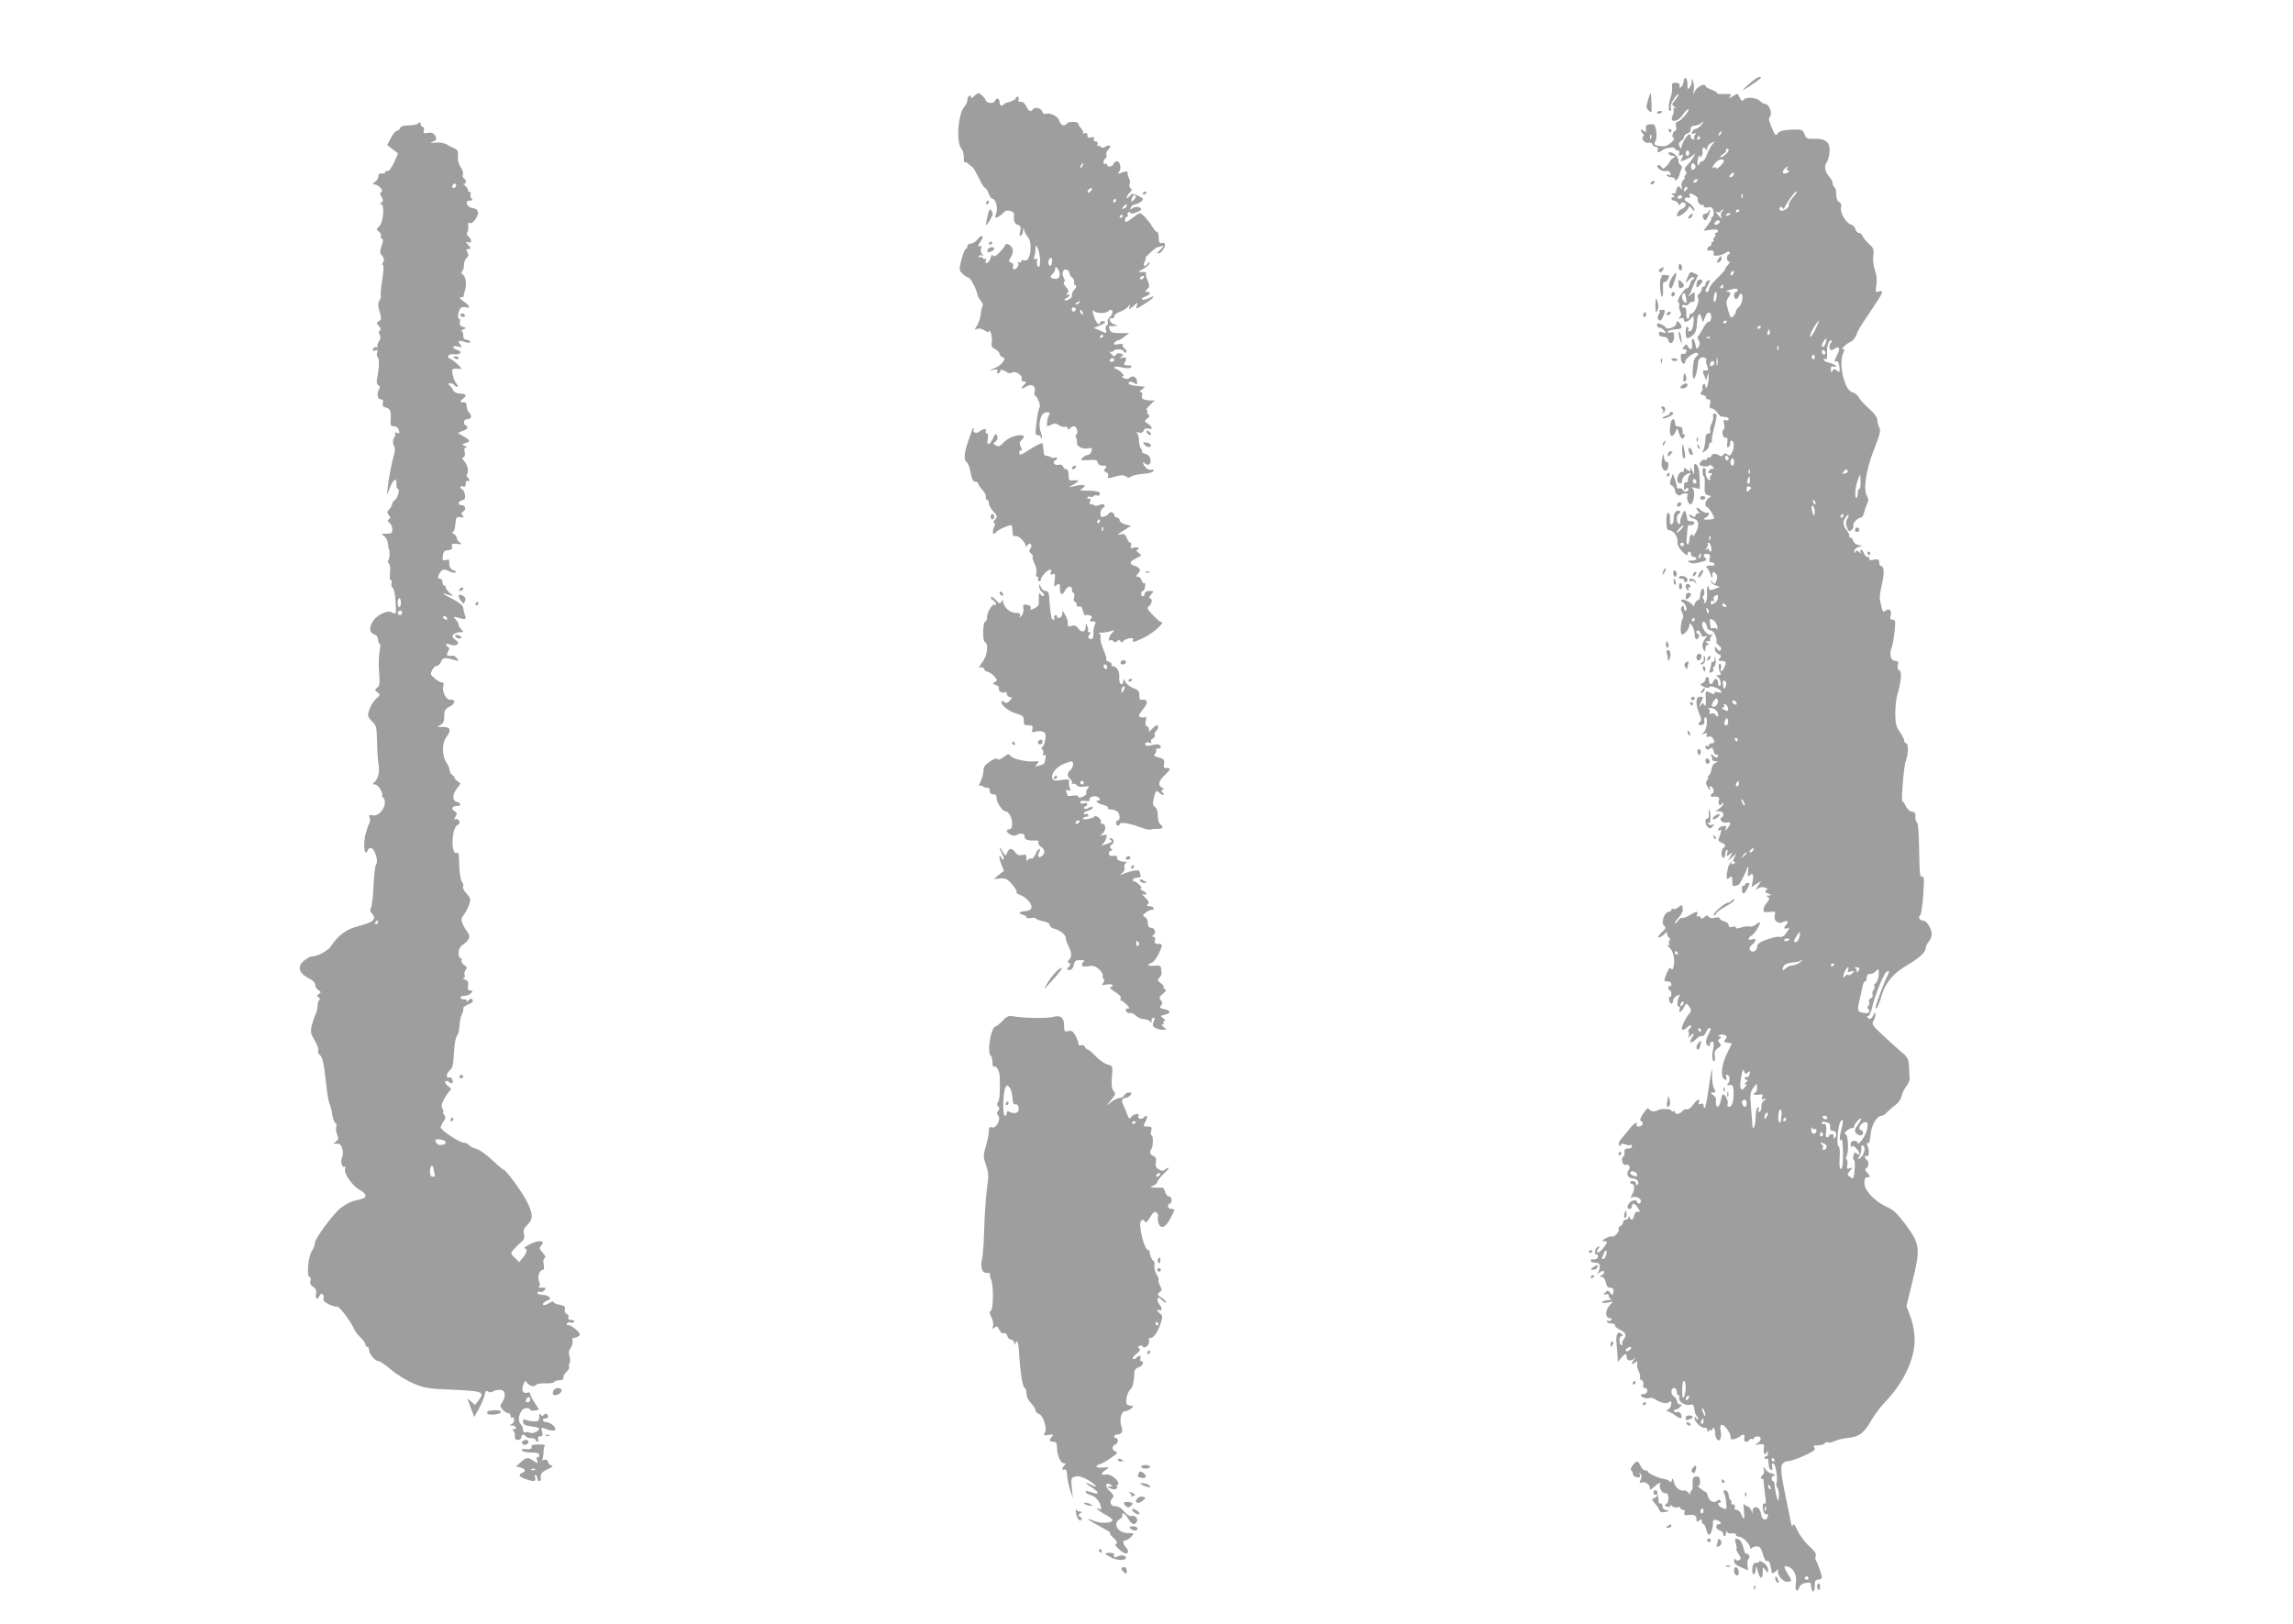 <?xml version="1.0" standalone="no"?>
<!DOCTYPE svg PUBLIC "-//W3C//DTD SVG 20010904//EN"
 "http://www.w3.org/TR/2001/REC-SVG-20010904/DTD/svg10.dtd">
<svg version="1.0" xmlns="http://www.w3.org/2000/svg"
 width="1280pt" height="907pt" viewBox="0 0 1280 907"
 preserveAspectRatio="xMidYMid meet">
<g transform="translate(0,907) scale(0.1,-0.1)"
fill="#9e9e9e" stroke="none">
<path d="M9398 8613 c-2 -14 -9 -28 -16 -31 -7 -2 -10 2 -7 10 4 9 -3 14 -19
16 -21 1 -24 -2 -22 -26 1 -15 -2 -38 -7 -52 -13 -35 -16 -80 -4 -80 5 0 7 9
4 20 -3 11 5 32 19 51 13 18 24 28 24 22 0 -5 -9 -20 -20 -33 -19 -22 -19 -24
-2 -37 9 -8 11 -11 3 -7 -9 4 -12 2 -9 -7 3 -8 1 -22 -4 -32 -23 -45 27 -42
57 4 11 16 24 29 28 29 15 0 -36 -63 -55 -68 -13 -3 -16 -10 -12 -28 3 -13 2
-24 -4 -24 -5 0 -12 -9 -15 -20 -3 -11 0 -20 5 -20 14 0 -10 -28 -34 -41 -11
-6 -32 -7 -49 -4 -25 6 -28 9 -18 27 6 11 8 36 4 58 -6 34 -9 38 -33 36 -22
-2 -26 -6 -24 -25 2 -20 0 -22 -13 -11 -9 8 -15 8 -15 2 0 -6 5 -14 11 -18 7
-4 7 -10 1 -16 -14 -14 13 -42 32 -35 8 3 17 -1 20 -9 3 -8 12 -14 20 -14 10
0 13 -6 10 -15 -7 -16 7 -20 22 -6 15 15 74 24 74 12 0 -6 7 -11 15 -11 9 0
12 -6 8 -17 -5 -12 -2 -15 10 -10 15 6 16 3 7 -13 -6 -11 -9 -20 -6 -20 13 0
63 26 75 40 7 8 5 2 -4 -15 -10 -16 -26 -38 -37 -48 -14 -13 -16 -22 -9 -31 7
-9 7 -16 -1 -24 -7 -7 -9 -12 -4 -12 4 0 1 -7 -7 -15 -9 -8 -13 -25 -10 -37 4
-19 3 -20 -6 -8 -10 13 -12 13 -20 0 -5 -8 -7 -18 -5 -22 3 -4 -3 -8 -13 -8
-15 0 -16 -2 -3 -10 10 -6 11 -10 3 -10 -7 0 -13 -4 -13 -10 0 -5 7 -10 15
-10 7 0 19 -8 24 -17 6 -10 11 -12 11 -5 0 17 30 15 30 -2 0 -8 -9 -17 -19
-21 -18 -6 -36 -33 -27 -42 7 -7 54 27 60 44 6 14 8 14 21 -3 8 -10 14 -14 14
-9 0 15 -22 40 -42 48 -10 4 -15 12 -12 18 4 6 13 8 21 5 8 -3 11 0 7 10 -6
17 1 18 28 3 11 -6 19 -16 16 -22 -5 -14 18 -39 27 -30 3 4 6 1 6 -6 0 -9 9
-12 24 -9 20 4 26 0 31 -20 4 -16 1 -28 -7 -33 -7 -5 -9 -9 -5 -9 4 0 -4 -15
-18 -34 l-26 -34 40 5 c27 4 41 2 41 -6 0 -6 -5 -11 -11 -11 -5 0 -8 -4 -4 -9
3 -5 1 -12 -5 -16 -6 -4 -8 -11 -5 -16 4 -5 1 -9 -5 -9 -6 0 -9 -4 -6 -9 3 -5
-1 -11 -9 -15 -15 -5 -21 -27 -7 -25 22 4 34 -3 28 -16 -4 -11 1 -14 24 -12
16 2 35 9 44 16 10 8 16 9 21 1 3 -5 1 -10 -4 -10 -6 0 -11 -9 -11 -20 0 -11
5 -20 12 -20 6 0 4 -7 -5 -18 -10 -10 -17 -22 -17 -26 0 -4 -20 -27 -45 -50
-25 -24 -45 -51 -45 -60 0 -9 -4 -16 -10 -16 -13 0 -13 6 5 40 14 26 14 29 0
24 -8 -4 -15 -12 -15 -20 0 -8 -4 -14 -10 -14 -5 0 -10 -6 -10 -14 0 -7 -7
-19 -15 -26 -10 -8 -12 -17 -7 -22 13 -13 -17 -88 -35 -88 -7 0 -13 -7 -13
-15 0 -8 -4 -15 -9 -15 -5 0 -9 15 -8 33 1 21 -3 31 -11 30 -6 -2 -12 2 -12 8
0 6 7 9 15 5 8 -3 18 0 22 7 5 7 14 12 21 12 6 0 12 3 12 8 0 4 0 17 0 29 0
21 0 21 -22 2 -13 -10 -17 -12 -11 -4 6 8 12 18 13 22 0 4 9 27 20 50 l19 42
-22 11 c-19 10 -24 7 -34 -18 -18 -40 -16 -44 6 -18 12 13 22 18 26 11 3 -5 2
-10 -4 -10 -6 0 -13 -11 -17 -25 -3 -14 -11 -25 -18 -25 -16 0 -61 -73 -48
-78 6 -2 9 -9 6 -17 -3 -7 -1 -22 5 -33 7 -13 7 -23 -2 -32 -10 -10 -8 -12 6
-7 11 4 17 1 17 -8 0 -19 20 -15 40 8 14 17 15 16 14 -16 -2 -39 -10 -57 -25
-57 -6 0 -8 4 -4 9 3 5 1 12 -5 16 -6 4 -10 -8 -10 -29 0 -40 8 -44 39 -18 16
13 22 30 24 69 2 54 17 66 27 22 6 -23 6 -23 17 8 8 22 17 31 26 27 16 -6 11
-54 -6 -51 -6 1 -20 -16 -31 -38 -12 -22 -24 -41 -28 -43 -4 -2 -2 -11 4 -21
8 -13 8 -23 0 -37 -10 -17 -12 -16 -18 14 -8 40 -24 42 -19 2 4 -32 -8 -40
-23 -14 -8 14 -10 14 -21 0 -11 -13 -11 -16 2 -16 11 0 14 -5 10 -16 -3 -8
-12 -13 -19 -10 -9 4 -13 -4 -11 -24 1 -17 8 -30 14 -30 7 0 12 4 10 9 -4 16
57 61 68 50 7 -7 5 -13 -4 -18 -8 -5 -15 -20 -17 -33 -1 -12 -3 -27 -4 -33 -1
-5 -2 -23 -1 -40 3 -48 24 0 30 70 2 22 18 35 34 29 9 -3 15 -10 12 -14 -3 -5
-1 -20 5 -34 5 -14 6 -25 2 -25 -27 4 -31 -2 -19 -27 l12 -27 6 24 c6 22 7 22
7 -6 1 -35 -16 -84 -17 -52 -1 10 -6 15 -12 12 -6 -4 -8 -13 -5 -20 2 -7 -1
-18 -7 -24 -9 -9 -6 -13 11 -17 12 -4 19 -10 16 -15 -3 -5 2 -9 11 -9 13 0 16
-6 11 -25 -5 -18 -2 -25 8 -25 8 0 22 -10 31 -22 8 -13 20 -24 25 -24 6 -1 17
-2 25 -3 8 0 15 -6 15 -12 0 -6 -7 -8 -16 -5 -13 5 -15 1 -10 -20 4 -15 3 -30
-3 -33 -14 -9 -2 -51 13 -45 9 3 11 -4 8 -27 -3 -22 -1 -30 7 -25 6 4 10 14 9
21 -2 8 2 14 7 15 16 1 18 -40 4 -66 -10 -19 -15 -21 -26 -12 -11 9 -16 9 -23
-1 -5 -9 -13 -10 -21 -5 -23 14 -40 13 -46 -2 -3 -8 -9 -11 -14 -8 -5 3 -9 0
-9 -6 0 -7 -6 -10 -13 -7 -7 3 -18 -3 -25 -13 -9 -15 -7 -19 16 -23 15 -3 30
-1 33 4 3 6 12 2 20 -7 8 -10 10 -15 4 -12 -5 3 -16 0 -23 -8 -12 -13 -8 -18
12 -15 5 1 4 -4 -2 -12 -7 -8 -9 -17 -5 -20 3 -4 1 -7 -5 -7 -12 0 -24 31 -20
50 2 7 -2 14 -8 17 -7 2 -11 -6 -10 -22 0 -14 4 -25 8 -25 3 0 6 -22 4 -49 -2
-43 1 -51 19 -56 19 -5 19 -6 3 -16 -18 -10 -25 -49 -10 -49 9 0 46 -59 40
-65 -4 -4 -30 -8 -48 -6 -12 1 -12 4 3 12 19 11 24 33 5 26 -7 -2 -23 5 -35
16 -24 21 -32 11 -10 -12 7 -9 7 -11 1 -8 -7 4 -15 0 -18 -9 -5 -13 -9 -14
-21 -4 -10 8 -15 9 -15 1 0 -6 11 -13 25 -17 29 -7 33 -36 10 -80 -8 -16 -15
-23 -15 -16 0 7 -4 10 -10 7 -5 -3 -10 -17 -10 -31 0 -13 -4 -24 -9 -24 -4 0
-7 10 -6 23 1 12 3 37 4 55 1 25 5 32 17 30 10 -2 19 3 21 10 3 7 -4 12 -16
12 -12 0 -21 3 -22 8 -2 21 -8 44 -13 49 -7 7 -30 -48 -27 -66 1 -7 -2 -10 -8
-6 -15 9 -14 52 2 58 6 2 9 7 6 11 -15 16 -38 -7 -36 -36 1 -18 -4 -33 -11
-35 -8 -3 -12 5 -10 28 2 17 -2 34 -8 36 -8 3 -12 -13 -12 -47 0 -36 4 -50 14
-50 24 0 51 -36 48 -63 -2 -17 7 -36 27 -56 19 -20 29 -26 29 -16 0 8 5 15 10
15 6 0 10 -7 10 -15 0 -8 7 -15 15 -15 8 0 15 -4 15 -10 0 -5 -12 -10 -27 -10
-22 0 -25 -2 -13 -10 8 -5 26 -7 40 -4 57 13 62 16 51 27 -17 17 -13 26 9 24
15 -1 18 -6 14 -24 -5 -17 -2 -23 10 -23 9 0 16 -5 16 -10 0 -6 -3 -9 -7 -9
-23 4 -47 -2 -37 -9 6 -4 16 -20 22 -37 9 -27 10 -28 11 -6 1 20 3 22 16 11
10 -8 13 -21 9 -34 -9 -30 -14 -32 -25 -16 -9 13 -10 13 -7 0 3 -8 15 -17 29
-20 23 -6 23 -6 -8 -18 -28 -9 -33 -9 -33 5 0 9 -3 13 -7 9 -4 -4 -6 -24 -4
-45 1 -24 -3 -42 -11 -47 -7 -4 -10 -4 -6 1 4 4 3 14 -3 21 -6 7 -6 14 0 18 5
3 7 15 4 27 -4 16 -8 17 -14 7 -5 -7 -9 -23 -9 -35 0 -13 -5 -23 -10 -23 -6 0
-15 -10 -20 -22 -5 -13 -9 -18 -9 -11 -1 15 -59 44 -66 33 -3 -4 1 -10 9 -13
15 -6 29 -47 15 -47 -5 0 -9 8 -9 17 0 12 -3 14 -11 6 -8 -8 -8 -17 1 -32 6
-12 8 -27 4 -33 -10 -16 -16 -69 -9 -86 6 -17 45 21 45 46 1 31 30 -18 30 -50
0 -30 14 -38 24 -13 3 8 1 15 -4 15 -6 0 -10 5 -10 10 0 18 18 11 25 -9 4 -14
11 -18 23 -14 15 6 15 5 2 -11 -18 -23 -21 -45 -10 -65 8 -13 9 -12 10 7 0 12
6 22 13 22 8 0 7 4 -3 10 -13 8 -12 10 4 10 11 0 16 3 13 7 -4 3 -1 13 6 21 9
12 9 14 0 9 -16 -10 -47 23 -51 52 -3 30 22 23 26 -7 2 -13 11 -22 22 -22 16
0 37 -41 31 -64 -1 -4 6 -14 15 -21 10 -7 14 -17 10 -24 -6 -9 -11 -7 -21 6
-13 17 -13 17 -12 -2 1 -11 10 -23 21 -28 15 -6 16 -10 6 -22 -10 -12 -9 -15
7 -15 28 0 32 -8 19 -35 -13 -29 -26 -33 -19 -6 3 10 0 22 -5 25 -12 7 -10
-33 2 -52 4 -8 1 -12 -11 -12 -15 0 -15 -2 -4 -9 16 -10 23 -51 9 -51 -4 0 -8
9 -8 20 0 23 -18 27 -26 5 -9 -22 -24 -18 -24 5 0 11 -4 20 -10 20 -5 0 -10
-6 -10 -14 0 -8 -8 -17 -17 -20 -15 -6 -14 -9 7 -20 16 -8 27 -9 32 -3 4 7 18
5 37 -3 34 -14 43 -35 11 -25 -12 4 -20 2 -20 -5 0 -7 -6 -8 -19 0 -30 16 -33
13 -29 -30 2 -22 0 -40 -4 -40 -5 0 -8 5 -8 12 0 6 -7 3 -15 -8 -14 -17 -14
-15 0 14 15 31 15 32 -5 32 -25 0 -27 -40 -4 -95 12 -31 13 -39 3 -46 -17 -10
-4 -23 15 -16 9 4 13 13 10 21 -3 8 -1 17 4 20 17 10 12 -67 -6 -81 -16 -14
-16 -14 2 -9 13 5 17 2 13 -8 -4 -10 -1 -13 10 -9 8 3 19 0 24 -8 13 -20 11
-29 -6 -29 -8 0 -15 -5 -15 -11 0 -5 -4 -7 -10 -4 -5 3 -10 2 -10 -3 0 -16 13
-22 26 -11 10 8 15 5 20 -15 3 -14 10 -23 15 -20 5 3 9 0 9 -5 0 -15 -13 -14
-29 2 -11 10 -13 9 -7 -6 3 -10 6 -21 6 -23 0 -2 8 -4 18 -5 15 0 15 -1 -2 -8
-11 -4 -20 -19 -22 -36 -2 -15 -9 -32 -16 -36 -7 -5 -9 -9 -4 -9 5 0 3 -6 -3
-14 -9 -11 -10 -20 -1 -35 6 -12 13 -21 16 -21 3 0 2 5 -1 10 -3 6 -2 10 3 10
14 0 25 -34 13 -38 -12 -4 -15 -23 -3 -21 28 5 44 -2 38 -17 -8 -22 4 -40 15
-23 6 10 9 10 9 2 0 -6 -10 -19 -22 -27 l-22 -16 22 0 c23 0 31 -24 12 -35
-18 -11 8 -34 30 -28 24 6 25 -5 3 -32 -14 -17 -15 -18 -9 -2 5 15 1 18 -16
15 -12 -2 -23 -9 -26 -17 -3 -9 0 -11 8 -6 12 7 10 -7 -7 -52 -2 -6 5 -14 16
-18 23 -7 27 -20 11 -30 -5 -3 -10 -17 -10 -31 0 -13 5 -24 10 -24 6 0 10 9
10 19 0 11 4 22 9 25 5 4 7 -4 3 -16 -5 -21 -4 -22 13 -8 17 14 18 14 5 -10
l-13 -25 23 20 23 20 -11 -22 c-9 -16 -9 -22 0 -25 7 -3 5 -7 -6 -11 -12 -5
-15 -3 -10 6 5 9 4 9 -5 1 -6 -6 -13 -19 -15 -30 -2 -10 -5 -23 -6 -29 -1 -5
-2 -16 -1 -24 1 -11 4 -11 16 -1 13 11 15 8 15 -20 0 -25 3 -31 16 -26 9 3 17
6 20 6 4 0 47 83 46 90 0 3 2 7 5 10 3 3 3 -10 1 -28 -3 -22 -1 -29 6 -22 19
19 27 10 20 -27 l-7 -37 27 18 27 17 -18 -28 c-15 -25 -16 -26 -1 -15 10 8 26
11 39 7 17 -6 18 -9 8 -16 -10 -6 -8 -10 11 -18 22 -8 22 -10 5 -11 -15 0 -17
-2 -6 -9 10 -7 10 -12 -5 -30 -11 -12 -19 -29 -20 -39 -1 -14 5 -17 34 -14 32
4 35 3 29 -18 -8 -30 19 -53 46 -38 23 12 35 2 19 -14 -17 -17 -15 -28 4 -21
15 5 15 3 -1 -20 -16 -26 -28 -32 -50 -27 -5 1 -33 -6 -62 -16 -36 -12 -53
-24 -53 -35 0 -26 -25 -42 -39 -26 -8 11 -6 18 9 32 26 23 26 38 0 30 -25 -8
-26 6 -1 22 19 12 55 73 43 73 -4 0 -15 -7 -25 -15 -11 -7 -25 -11 -33 -8 -7
3 -27 0 -44 -5 -20 -7 -30 -8 -30 -1 0 6 -9 8 -20 4 -14 -4 -20 -2 -20 9 0 9
-11 18 -25 22 -14 3 -25 11 -25 16 0 6 -11 7 -27 4 -16 -5 -29 -3 -34 5 -6 10
-11 10 -25 -2 -13 -11 -18 -11 -21 -1 -3 6 -10 9 -16 5 -6 -4 -8 0 -4 10 8 22
-1 21 -41 -3 -18 -11 -37 -18 -42 -15 -5 3 -16 -5 -24 -17 -9 -12 -16 -18 -16
-13 0 6 10 21 23 35 12 14 22 31 21 38 -1 6 -2 17 -3 24 -1 7 -9 4 -20 -6 -11
-10 -25 -15 -30 -11 -6 3 -11 1 -11 -4 0 -6 -5 -11 -11 -11 -29 0 -51 -66 -27
-82 10 -6 6 -14 -14 -32 -15 -13 -24 -27 -21 -30 4 -3 18 4 31 16 14 13 22 18
19 11 -4 -6 0 -19 9 -27 8 -9 11 -16 5 -16 -6 0 -7 -7 -4 -17 5 -12 3 -14 -8
-9 -8 4 -5 -1 7 -11 24 -21 35 -65 27 -106 -4 -20 -8 -25 -14 -16 -6 10 -13 3
-24 -23 -19 -47 -19 -48 5 -48 11 0 20 -7 20 -16 0 -8 -4 -13 -8 -10 -5 3 -9
-1 -9 -9 0 -8 4 -15 9 -15 4 0 8 -9 8 -21 0 -11 -4 -18 -9 -15 -4 3 -6 -6 -3
-19 4 -25 22 -25 22 0 0 8 10 19 21 26 16 8 20 8 15 0 -14 -21 -17 -61 -5 -61
6 0 9 -7 5 -15 -9 -25 10 -17 24 11 13 24 15 24 27 8 16 -22 16 -29 1 -46 -7
-7 -21 -30 -30 -50 -19 -41 -8 -51 24 -21 10 9 18 11 18 5 0 -6 -4 -13 -10
-17 -5 -3 -7 -12 -3 -20 3 -9 1 -21 -3 -28 -5 -7 -2 -5 8 5 24 26 31 22 12 -7
-20 -31 -3 -34 26 -5 12 12 25 18 30 15 6 -3 15 5 22 19 6 14 15 26 20 26 11
0 10 -7 -8 -41 -16 -32 -13 -59 6 -59 6 0 9 4 6 9 -3 5 1 11 9 14 13 6 15 -12
5 -58 -5 -23 1 -56 9 -51 4 3 6 17 3 31 -3 19 1 30 17 42 18 12 20 18 10 30
-10 11 -10 16 0 23 11 6 11 8 0 12 -10 3 -9 6 2 10 9 3 22 2 29 -2 11 -7 11
-11 1 -24 -10 -12 -8 -15 12 -18 l25 -3 -29 -60 c-31 -65 -36 -134 -10 -143
10 -3 12 0 8 12 -4 9 -2 16 2 16 16 0 22 -32 9 -47 -10 -12 -9 -14 8 -11 15 2
19 -3 21 -32 3 -54 -7 -90 -24 -90 -10 0 -13 6 -9 15 6 16 -13 55 -25 55 -4 0
-10 -16 -13 -35 -7 -36 -25 -48 -27 -17 -1 9 -1 21 0 26 1 4 -6 14 -16 22 -17
13 -17 13 0 14 15 0 16 3 5 23 -7 12 -12 49 -11 82 1 44 -3 28 -16 -62 -9 -68
-20 -126 -24 -129 -4 -4 -7 1 -7 10 0 13 -5 16 -16 12 -12 -4 -15 -2 -10 9 9
26 -12 17 -34 -15 -11 -16 -27 -27 -34 -24 -7 3 -19 -2 -26 -11 -14 -17 -40
-20 -40 -4 0 5 -4 7 -10 4 -5 -3 -10 -2 -10 4 0 10 -58 12 -75 3 -19 -12 -44
-8 -50 6 -4 10 -13 3 -31 -24 -16 -23 -22 -40 -15 -42 19 -6 12 -32 -10 -32
-11 0 -17 4 -14 10 14 23 -15 8 -34 -17 -12 -16 -33 -41 -46 -56 -14 -15 -22
-33 -18 -39 5 -9 8 -9 10 -1 3 8 12 9 28 3 12 -5 26 -6 29 -3 3 4 6 1 6 -5 0
-7 -4 -13 -10 -13 -5 -1 -16 -2 -22 -3 -7 -1 -12 -10 -10 -20 2 -10 -1 -22 -7
-25 -15 -9 -2 -51 14 -45 18 7 29 -14 16 -30 -16 -20 -2 -46 24 -46 24 0 41
-25 24 -35 -5 -4 -8 -1 -7 5 2 7 -5 14 -14 15 -10 2 -18 -1 -18 -6 0 -5 4 -9
9 -9 17 0 17 -34 2 -60 -10 -15 -11 -21 -3 -16 17 10 52 -2 52 -20 0 -17 -17
-19 -22 -3 -2 7 -13 9 -25 5 -24 -8 -39 -46 -17 -46 8 0 14 7 14 15 0 22 16
18 33 -9 15 -22 14 -23 -1 -22 -11 1 -18 -8 -20 -21 -4 -25 -17 -30 -25 -10
-4 10 -6 10 -6 0 -1 -7 -8 -13 -16 -13 -8 0 -15 -7 -15 -15 0 -9 -7 -18 -15
-21 -8 -4 -12 -10 -9 -16 7 -12 -26 -49 -37 -42 -5 3 -21 -2 -36 -10 -20 -11
-23 -15 -10 -16 9 0 17 -2 17 -5 0 -14 -44 -64 -52 -59 -5 3 -3 13 4 22 11 13
11 14 -2 10 -8 -2 -16 -14 -16 -26 -1 -12 3 -19 7 -16 5 3 9 -2 9 -10 0 -14
-12 -20 -32 -17 -5 0 -8 -3 -8 -9 0 -5 11 -10 25 -10 19 0 25 -5 25 -23 0 -13
-6 -29 -12 -37 -7 -8 -3 -6 9 3 13 11 23 14 27 8 4 -5 -2 -14 -11 -20 -16 -9
-16 -10 -2 -11 10 0 19 -12 23 -30 4 -21 11 -30 25 -30 14 0 19 -6 18 -20 -2
-24 -6 -25 -21 -6 -9 13 -13 13 -26 -2 -13 -14 -12 -15 3 -9 11 4 17 2 17 -7
0 -8 6 -17 13 -19 6 -3 0 -6 -15 -6 -15 -1 -30 -5 -33 -11 -4 -6 6 -7 27 -3
l33 6 -22 -24 c-24 -27 -22 -69 4 -69 8 0 11 -5 8 -10 -4 -6 -11 -8 -16 -5 -5
4 -9 1 -9 -4 0 -6 12 -11 26 -11 14 0 23 -4 19 -9 -3 -6 10 -17 29 -26 34 -16
38 -31 15 -61 -5 -6 -6 -14 -2 -17 3 -4 1 -7 -5 -7 -7 0 -12 11 -12 25 0 14 5
25 12 25 9 0 9 3 1 11 -22 22 -35 -2 -29 -55 3 -28 5 -62 6 -76 l1 -25 18 23
c22 26 31 28 31 8 0 -22 19 -29 38 -15 14 11 15 11 5 -1 -19 -20 -16 -35 3
-19 14 11 16 10 13 -6 -2 -11 3 -30 9 -43 7 -12 10 -27 7 -32 -4 -6 0 -13 8
-16 9 -3 13 -13 10 -25 -4 -13 0 -19 10 -19 9 0 14 -7 12 -17 -1 -10 -10 -17
-19 -17 -9 1 -16 -2 -16 -6 0 -12 37 -23 50 -15 5 3 21 -2 35 -11 30 -20 67
-24 77 -9 4 5 8 0 8 -12 0 -12 -8 -27 -17 -32 -11 -6 -13 -11 -5 -11 7 0 26
-10 42 -22 32 -23 44 -21 34 6 -4 9 -13 15 -20 12 -7 -3 -16 -1 -19 4 -4 6 0
10 8 10 8 0 20 7 27 16 11 12 11 15 0 12 -8 -2 -16 6 -18 17 -2 11 -10 24 -18
28 -19 11 -18 47 1 47 8 0 15 -9 15 -20 0 -11 4 -20 9 -20 5 0 7 -8 5 -17 -5
-21 36 -44 64 -36 13 3 18 -2 20 -23 1 -16 7 -33 12 -38 6 -6 10 -15 10 -20 0
-6 -5 -4 -10 4 -9 13 -10 13 -10 -1 0 -19 42 -57 58 -51 7 2 12 -5 13 -15 0
-10 3 -13 6 -5 2 6 9 10 14 6 5 -3 8 -1 7 4 -2 6 2 9 7 8 6 0 10 -12 9 -26 0
-34 22 -57 31 -31 3 11 3 30 0 44 -4 14 -2 28 3 31 13 8 52 -41 52 -66 0 -15
5 -18 23 -13 12 4 26 11 32 16 16 15 28 10 22 -11 -5 -21 16 -29 28 -10 4 6
11 8 16 5 5 -4 9 -1 9 4 0 6 9 11 20 11 29 0 23 -29 -10 -44 -8 -3 0 -4 17 -1
31 4 32 3 29 -25 -3 -30 8 -41 17 -17 3 7 6 5 6 -5 1 -10 -3 -18 -9 -18 -5 0
-10 -5 -10 -11 0 -5 5 -7 10 -4 6 3 10 0 11 -7 1 -7 2 -22 3 -32 0 -11 6 -21
13 -23 7 -3 9 3 6 16 -3 12 -1 21 5 21 13 0 27 -81 19 -110 -3 -11 -1 -23 4
-26 5 -3 9 -21 9 -41 0 -20 -2 -34 -4 -32 -6 6 -18 59 -20 87 0 12 -4 22 -8
22 -5 0 -8 7 -8 15 0 8 5 15 12 15 16 0 3 11 -16 14 -9 1 -23 11 -31 22 -14
18 -14 18 -9 -2 3 -12 1 -25 -5 -28 -6 -4 -11 -12 -11 -17 0 -6 3 -8 8 -6 4 3
7 -5 7 -16 1 -12 4 -46 8 -75 6 -37 5 -52 -3 -47 -5 3 -10 -2 -10 -14 0 -29
11 -52 22 -45 6 4 8 -2 6 -12 -5 -28 -32 -23 -36 6 -5 33 -20 50 -38 43 -9 -3
-13 -14 -10 -27 3 -12 0 -9 -6 7 -7 15 -17 27 -24 27 -7 0 -15 6 -18 13 -4 6
-4 -9 -1 -35 5 -53 0 -61 -15 -23 -5 14 -17 25 -26 25 -10 0 -14 5 -10 15 3 9
0 15 -10 15 -8 0 -13 4 -9 9 3 5 1 12 -5 16 -5 3 -10 15 -10 25 0 19 -17 36
-27 27 -3 -3 -2 -11 3 -18 4 -7 9 -29 10 -50 4 -36 2 -38 -18 -30 -24 9 -37
31 -18 31 6 0 8 5 5 10 -5 8 -11 8 -20 0 -18 -15 -44 -2 -51 26 -3 13 -9 24
-13 24 -3 0 -17 10 -31 21 -14 11 -19 18 -12 14 8 -4 12 3 12 22 0 22 -5 29
-20 29 -20 0 -24 -11 -21 -53 1 -11 -3 -24 -9 -28 -5 -3 -8 -12 -4 -18 3 -7
-1 -4 -9 6 -8 10 -19 17 -23 15 -24 -6 -52 15 -59 45 -6 24 -9 27 -12 13 -3
-11 -8 -15 -12 -8 -3 6 -18 12 -31 14 -32 5 -90 31 -90 40 0 5 -7 8 -15 8 -9
0 -21 11 -27 25 -6 14 -14 25 -18 25 -14 0 -44 -41 -35 -48 6 -4 10 -14 10
-22 0 -8 10 -16 22 -18 18 -3 22 0 17 15 -5 14 -4 15 4 4 7 -10 7 -21 0 -34
-8 -15 -7 -18 4 -15 19 8 48 -10 48 -29 0 -14 4 -13 23 5 23 21 43 30 34 15
-9 -15 13 -55 27 -50 21 8 28 -44 9 -59 -14 -9 -13 -12 6 -17 14 -3 19 -1 14
6 -4 7 1 6 10 -2 9 -7 24 -11 32 -7 8 3 15 1 15 -4 0 -6 7 -10 15 -10 9 0 12
-6 8 -16 -4 -11 0 -15 13 -14 42 5 54 0 54 -21 0 -18 2 -19 15 -9 12 10 15 10
15 -4 0 -9 4 -16 9 -16 5 0 12 -14 16 -30 4 -17 10 -30 15 -30 10 0 23 39 22
66 -1 17 4 21 19 17 25 -7 35 -23 15 -23 -23 0 -20 -28 4 -35 11 -3 20 -13 20
-21 0 -8 4 -13 9 -10 5 3 8 14 6 24 -1 9 0 11 2 4 4 -12 16 -16 41 -13 6 1 12
-3 12 -9 0 -5 8 -10 18 -10 20 0 62 -42 62 -63 0 -8 3 -8 8 -1 4 5 17 10 29
10 17 0 24 -10 34 -44 8 -28 16 -41 25 -38 8 3 15 -9 19 -35 7 -40 7 -40 28
-22 11 10 17 13 14 6 -13 -20 25 -68 51 -65 27 4 27 4 2 44 -25 41 -25 47 0
41 33 -9 52 -49 45 -94 -7 -40 8 -56 20 -20 3 11 18 21 35 23 26 4 30 1 30
-18 0 -13 5 -26 10 -29 6 -4 10 8 10 29 0 29 4 36 20 36 11 0 20 6 20 13 0 14
-22 77 -33 94 -4 6 -4 18 -1 27 4 10 -8 28 -36 53 -24 21 -53 60 -65 86 -17
36 -24 44 -27 30 -3 -11 -8 -2 -12 22 -4 22 -11 58 -16 80 -5 22 -17 82 -27
133 -18 103 -13 120 38 125 13 2 52 16 86 32 49 22 60 32 51 42 -8 10 -4 13
20 13 17 0 34 5 37 11 4 6 13 8 20 5 7 -2 24 1 37 8 14 7 48 15 77 18 60 6 87
27 130 102 16 28 49 72 74 98 111 116 173 255 164 370 -2 35 -14 86 -25 114
l-20 51 34 139 c45 183 42 208 -38 316 -44 59 -69 84 -101 97 -66 29 -126 89
-129 131 -2 22 2 35 10 36 6 1 15 2 19 3 3 0 -2 11 -13 22 -14 16 -15 23 -6
26 14 6 16 39 2 48 -5 3 -10 11 -10 16 0 6 5 7 10 4 6 -3 11 2 11 12 2 24 2
25 -7 47 -5 13 -4 17 3 13 7 -4 12 13 15 48 5 55 35 105 63 105 6 0 21 10 32
23 12 12 32 30 46 39 14 10 28 31 32 47 3 17 15 41 26 55 11 14 20 34 19 43
-5 118 -3 113 -48 151 -23 20 -71 63 -105 95 -55 51 -60 59 -49 77 6 11 12 28
11 37 0 15 -2 14 -11 -4 -12 -25 -23 -29 -34 -11 -4 6 -3 8 3 5 6 -4 17 19 26
57 13 54 40 124 66 175 4 8 13 17 20 19 9 3 8 -5 -3 -27 -18 -33 -66 -163 -66
-177 0 -22 20 17 34 69 20 69 65 123 139 166 67 39 107 75 107 97 0 10 7 26
16 35 9 10 17 30 17 44 0 30 -28 75 -48 75 -18 0 -30 20 -17 29 6 4 14 55 18
114 6 90 5 107 -7 102 -12 -4 -14 21 -16 147 -1 94 -6 154 -13 158 -6 3 -9 17
-8 31 2 18 -2 25 -19 27 -13 2 -27 15 -35 32 -7 16 -15 27 -18 25 -9 -6 7 199
19 228 14 35 15 97 1 97 -5 0 -10 6 -10 14 0 7 -11 30 -25 50 -21 30 -25 49
-25 104 0 37 5 83 11 102 22 75 27 131 12 137 -10 4 -12 14 -9 29 5 19 2 24
-14 24 -25 0 -35 36 -21 73 6 15 13 56 17 92 6 58 5 65 -11 65 -13 0 -16 6
-11 24 7 29 -9 43 -29 26 -12 -10 -15 -6 -21 17 -3 15 -8 36 -10 45 -3 9 2 47
11 84 15 65 13 104 -6 104 -5 0 -9 9 -9 20 0 17 -5 19 -31 15 -19 -4 -28 -2
-24 5 3 5 -1 10 -9 10 -8 0 -18 9 -21 20 -3 11 -11 20 -16 20 -6 0 -7 -6 -3
-12 6 -10 4 -10 -8 0 -13 10 -17 10 -21 0 -4 -9 -6 -8 -6 3 -1 9 9 20 22 24
l22 8 -22 4 c-12 2 -25 13 -28 24 -4 10 -11 19 -17 19 -6 0 -8 3 -5 6 3 4 -3
18 -13 32 -24 29 -25 50 -5 76 17 23 20 14 5 -14 -7 -13 -7 -28 0 -45 9 -23
13 -25 26 -14 8 6 13 18 10 25 -5 13 24 44 42 44 6 0 14 12 18 28 3 15 11 37
17 50 8 17 8 28 -1 42 -22 36 -6 146 39 260 33 83 39 108 30 122 -6 10 -11 28
-11 41 0 16 -16 38 -46 65 -26 23 -52 51 -58 64 -6 12 -22 25 -36 28 -45 11
-79 165 -50 221 8 14 7 19 -2 19 -14 0 20 33 45 43 9 3 22 19 28 34 15 37 15
37 82 137 71 106 76 116 47 109 -21 -6 -22 -4 -16 34 5 25 2 55 -7 82 -9 24
-13 59 -10 82 5 36 2 44 -24 67 -16 15 -32 35 -36 45 -3 9 -13 17 -21 17 -7 0
-16 9 -19 21 -3 11 -14 23 -24 25 -27 7 -63 67 -56 94 4 15 1 26 -11 32 -10 6
-16 22 -16 43 0 19 -4 37 -10 40 -5 3 -10 13 -10 22 0 9 -9 26 -19 37 -23 26
-30 58 -15 77 6 8 14 32 16 55 8 56 -19 82 -83 79 -42 -1 -47 1 -56 26 -10 26
-13 27 -73 25 -46 -2 -66 -8 -76 -20 -11 -16 -14 -14 -27 16 -22 50 -26 65
-19 73 19 19 -1 75 -27 75 -5 0 -16 6 -24 14 -20 21 -75 27 -91 11 -11 -12
-15 -10 -25 11 -11 24 -11 24 -38 7 -22 -14 -25 -14 -16 -2 11 14 7 15 -32 14
-24 -1 -43 1 -40 5 2 3 -12 12 -31 19 -18 7 -34 16 -34 20 0 20 -48 -3 -58
-27 -11 -26 -11 -26 -7 8 3 19 0 42 -6 50 -10 13 -10 13 -6 0 3 -9 -1 -24 -9
-35 -13 -18 -14 -17 -14 12 0 40 -18 53 -22 16z m97 -243 c-10 -11 -24 -20
-30 -20 -7 0 -16 -7 -19 -16 -5 -12 -2 -15 10 -10 13 5 14 4 6 -7 -7 -8 -8
-17 -4 -22 4 -4 0 -5 -8 -3 -8 3 -14 11 -12 17 1 6 -2 11 -7 11 -11 0 -37 -40
-43 -65 -5 -19 -5 -19 -13 -1 -6 13 -3 21 8 28 10 5 17 15 17 23 0 7 9 17 20
20 12 4 19 14 18 23 -2 12 5 18 22 20 14 2 29 8 35 13 18 17 18 9 0 -11z m106
-53 c-10 -9 -11 -8 -5 6 3 10 9 15 12 12 3 -3 0 -11 -7 -18z m-384 -19 c-3 -8
-6 -5 -6 6 -1 11 2 17 5 13 3 -3 4 -12 1 -19z m273 2 c0 -5 -5 -10 -11 -10 -5
0 -7 5 -4 10 3 6 8 10 11 10 2 0 4 -4 4 -10z m68 -37 c-9 -10 -21 -35 -29 -55
-7 -21 -18 -38 -25 -38 -7 0 -14 -6 -17 -12 -9 -26 -16 -1 -8 28 5 16 10 22
10 14 1 -13 3 -13 10 0 6 8 7 18 5 22 -3 4 -2 13 2 19 4 8 9 7 15 -2 7 -11 9
-10 9 3 0 9 8 22 18 27 25 15 27 13 10 -6z m92 -31 c0 -13 -39 -46 -46 -39 -3
3 4 10 15 17 12 6 19 15 16 21 -4 5 -1 9 4 9 6 0 11 -4 11 -8z m-220 -17 c0
-8 -4 -15 -10 -15 -5 0 -10 7 -10 15 0 8 5 15 10 15 6 0 10 -7 10 -15z m193
-42 c2 -5 -7 -18 -20 -30 -13 -12 -23 -18 -23 -12 0 6 -4 7 -10 4 -16 -10 -12
7 7 27 17 19 39 24 46 11z m-158 -33 c0 -7 -6 -15 -12 -17 -8 -3 -13 4 -13 17
0 13 5 20 13 18 6 -3 12 -11 12 -18z m511 -9 c-4 -5 0 -11 6 -14 9 -3 7 -7 -5
-12 -24 -10 -33 1 -17 20 14 16 25 21 16 6z m-301 -40 c-3 -6 -11 -11 -17 -11
-6 0 -6 6 2 15 14 17 26 13 15 -4z m-200 -31 c-3 -5 -11 -10 -16 -10 -6 0 -7
5 -4 10 3 6 11 10 16 10 6 0 7 -4 4 -10z m-63 -52 c-7 -7 -12 -8 -12 -2 0 14
12 26 19 19 2 -3 -1 -11 -7 -17z m618 -11 c0 -2 -11 -17 -24 -32 -13 -15 -22
-33 -20 -39 5 -14 -33 -39 -47 -31 -5 4 -6 11 -3 17 4 6 10 5 15 -3 5 -8 9 -9
9 -3 0 12 57 94 65 94 3 0 5 -2 5 -3z m-303 -29 c-3 -8 -6 -5 -6 6 -1 11 2 17
5 13 3 -3 4 -12 1 -19z m-337 2 c0 -5 -7 -10 -16 -10 -8 0 -12 5 -9 10 3 6 10
10 16 10 5 0 9 -4 9 -10z m223 -81 c-6 -6 -9 -19 -5 -28 5 -14 4 -14 -11 1
-18 18 -23 33 -8 23 5 -3 12 -1 16 5 3 5 9 10 13 10 3 0 1 -5 -5 -11z m97 7
c0 -3 -4 -8 -10 -11 -5 -3 -10 -1 -10 4 0 6 5 11 10 11 6 0 10 -2 10 -4z m-50
-20 c0 -2 -7 -7 -16 -10 -8 -3 -12 -2 -9 4 6 10 25 14 25 6z m-60 -45 c0 -5
-7 -11 -15 -15 -15 -5 -20 5 -8 17 9 10 23 9 23 -2z m72 -293 c-7 -7 -12 -8
-12 -2 0 14 12 26 19 19 2 -3 -1 -11 -7 -17z m-52 -68 c0 -5 -5 -10 -11 -10
-5 0 -7 5 -4 10 3 6 8 10 11 10 2 0 4 -4 4 -10z m80 -20 c0 -5 -4 -10 -10 -10
-5 0 -10 -9 -10 -20 0 -23 18 -27 26 -5 11 27 24 16 20 -17 -2 -17 -11 -37
-20 -43 -9 -7 -16 -18 -16 -24 0 -7 -7 -19 -15 -27 -12 -13 -16 -9 -28 33 -12
41 -12 51 -1 68 18 26 18 35 -3 36 -12 1 -10 4 7 9 36 11 50 11 50 0z m-286
-69 c-6 -8 -24 12 -24 28 0 31 15 34 21 4 3 -15 4 -30 3 -32z m168 29 c-2 -16
-8 -28 -12 -25 -9 5 -1 55 9 55 4 0 6 -13 3 -30z m58 -134 c0 -3 -4 -8 -10
-11 -5 -3 -10 -1 -10 4 0 6 5 11 10 11 6 0 10 -2 10 -4z m496 -41 c-22 -48
-44 -64 -24 -17 10 23 37 62 43 62 1 0 -8 -20 -19 -45z m-306 11 c0 -3 -4 -8
-10 -11 -5 -3 -10 -1 -10 4 0 6 5 11 10 11 6 0 10 -2 10 -4z m50 -31 c0 -8 -4
-15 -10 -15 -5 0 -7 7 -4 15 4 8 8 15 10 15 2 0 4 -7 4 -15z m-333 -31 c-3 -3
-12 -4 -19 -1 -8 3 -5 6 6 6 11 1 17 -2 13 -5z m646 -24 c-6 -24 -23 -37 -23
-18 0 12 18 38 26 38 1 0 0 -9 -3 -20z m27 -5 c-7 -8 -10 -22 -6 -30 5 -13 9
-13 25 -3 29 18 36 4 17 -33 -19 -39 -19 -40 -3 -36 7 1 13 -11 15 -32 3 -31
2 -33 -13 -21 -14 12 -18 12 -26 -1 -7 -11 -9 -9 -9 8 0 17 4 21 17 16 10 -4
14 -2 10 5 -4 6 -21 13 -37 17 -17 4 -30 11 -30 16 0 6 5 7 10 4 7 -4 10 6 9
27 -3 40 8 78 23 78 6 0 6 -6 -2 -15z m-293 -37 c-3 -8 -6 -5 -6 6 -1 11 2 17
5 13 3 -3 4 -12 1 -19z m263 -19 c0 -5 -4 -9 -10 -9 -5 0 -10 7 -10 16 0 8 5
12 10 9 6 -3 10 -10 10 -16z m-60 -25 c0 -8 -5 -12 -10 -9 -6 4 -8 11 -5 16 9
14 15 11 15 -7z m-543 -41 c-3 -10 -5 -2 -5 17 0 19 2 27 5 18 2 -10 2 -26 0
-35z m-17 7 c0 -4 -6 -10 -14 -13 -10 -4 -12 0 -9 14 5 18 23 18 23 -1z m80
-531 c0 -5 -4 -9 -10 -9 -5 0 -10 7 -10 16 0 8 5 12 10 9 6 -3 10 -10 10 -16z
m30 -19 c0 -11 -4 -20 -10 -20 -5 0 -10 9 -10 20 0 11 5 20 10 20 6 0 10 -9
10 -20z m87 -62 c-3 -8 -6 -5 -6 6 -1 11 2 17 5 13 3 -3 4 -12 1 -19z m547 13
c3 -5 -3 -11 -15 -14 -16 -4 -18 -3 -8 9 13 16 16 17 23 5z m72 -61 c1 -22 -2
-40 -7 -40 -5 0 -9 -11 -9 -25 0 -14 -3 -25 -7 -25 -12 0 -7 61 7 98 6 17 13
32 14 32 1 0 2 -18 2 -40z m-620 -7 c-11 -11 -17 4 -9 23 7 18 8 18 11 1 2
-10 1 -21 -2 -24z m7 -32 c-4 -3 -11 -10 -15 -15 -5 -5 -8 0 -8 12 0 15 4 20
16 15 9 -3 12 -9 7 -12z m361 -77 c3 -8 2 -12 -4 -9 -6 3 -10 10 -10 16 0 14
7 11 14 -7z m-4 -51 c0 -32 -9 -25 -16 12 -3 17 -1 24 6 20 5 -3 10 -18 10
-32z m160 -23 c0 -5 -5 -10 -11 -10 -5 0 -7 5 -4 10 3 6 8 10 11 10 2 0 4 -4
4 -10z m-909 -79 c-12 -12 -21 -18 -21 -14 0 10 33 44 37 39 3 -2 -5 -14 -16
-25z m166 -53 c-3 -8 -6 -5 -6 6 -1 11 2 17 5 13 3 -3 4 -12 1 -19z m-147 -28
c0 -5 -4 -10 -10 -10 -5 0 -10 5 -10 10 0 6 5 10 10 10 6 0 10 -4 10 -10z
m152 -15 c3 -14 1 -25 -3 -25 -5 0 -9 5 -9 11 0 5 -6 7 -12 3 -10 -6 -10 -5
-1 8 7 8 10 18 6 21 -3 4 -2 7 4 7 6 0 13 -11 15 -25z m-59 -50 c-3 -9 -8 -14
-10 -11 -3 3 -2 9 2 15 9 16 15 13 8 -4z m97 -233 c0 -9 -9 -23 -20 -30 -17
-10 -20 -10 -20 4 0 9 5 12 12 8 7 -5 9 -2 5 9 -5 13 0 20 21 26 1 1 2 -7 2
-17z m45 -42 c3 -5 2 -10 -4 -10 -5 0 -13 5 -16 10 -3 6 -2 10 4 10 5 0 13 -4
16 -10z m-97 -41 c-3 -8 -7 -3 -11 10 -4 17 -3 21 5 13 5 -5 8 -16 6 -23z
m-78 -39 c0 -5 -5 -10 -11 -10 -5 0 -7 5 -4 10 3 6 8 10 11 10 2 0 4 -4 4 -10z
m127 -41 c1 -13 0 -19 -3 -12 -3 7 -12 9 -20 6 -8 -3 -15 -1 -15 3 -8 52 -7
55 15 41 11 -8 22 -25 23 -38z m48 -309 c3 -5 2 -17 -3 -26 -8 -14 -10 -12
-14 10 -5 26 5 35 17 16z m-45 -109 c0 -18 -23 -35 -33 -24 -7 6 15 43 25 43
5 0 8 -9 8 -19z m103 -5 c4 -10 1 -13 -9 -9 -7 3 -14 9 -14 14 0 14 17 10 23
-5z m-47 -29 c3 -19 -4 -21 -26 -7 -11 7 -11 10 -2 10 7 0 10 5 6 11 -4 7 -1
10 6 7 7 -2 14 -12 16 -21z m-59 -24 c11 -23 0 -33 -12 -12 -4 6 -14 8 -22 5
-10 -4 -13 -2 -10 8 3 8 1 17 -6 20 -7 2 0 4 14 3 16 -1 29 -10 36 -24z m60
-53 c1 -11 -4 -20 -12 -20 -8 0 -11 7 -8 20 3 11 8 20 12 20 4 0 7 -9 8 -20z
m53 -100 c0 -5 -2 -10 -4 -10 -3 0 -8 5 -11 10 -3 6 -1 10 4 10 6 0 11 -4 11
-10z m7 -245 c0 -8 -4 -15 -9 -15 -10 0 -11 14 -1 23 9 10 10 9 10 -8z m33
-120 c0 -5 -5 -3 -10 5 -5 8 -10 20 -10 25 0 6 5 3 10 -5 5 -8 10 -19 10 -25z
m45 -254 c-3 -6 -11 -11 -16 -11 -5 0 -4 6 3 14 14 16 24 13 13 -3z m-35 -15
c0 -2 -8 -10 -17 -17 -16 -13 -17 -12 -4 4 13 16 21 21 21 13z m294 -470 c-3
-14 -13 -26 -21 -26 -12 0 -11 5 3 30 21 34 28 33 18 -4z m-54 -10 c0 -2 -7
-6 -15 -10 -8 -3 -15 -1 -15 4 0 6 7 10 15 10 8 0 15 -2 15 -4z m-625 -76 c3
-5 1 -10 -4 -10 -6 0 -11 5 -11 10 0 6 2 10 4 10 3 0 8 -4 11 -10z m681 -55
c-11 -8 -29 -15 -40 -15 -11 0 -28 -7 -38 -17 -19 -17 -24 -8 -9 16 5 8 26 15
46 17 20 1 39 5 42 8 4 3 9 6 12 6 3 0 -3 -7 -13 -15z m194 -9 c0 -3 -4 -8
-10 -11 -5 -3 -10 -1 -10 4 0 6 5 11 10 11 6 0 10 -2 10 -4z m76 -32 c-5 -12
-1 -14 16 -8 20 6 21 5 9 -9 -7 -9 -18 -14 -23 -11 -6 4 -14 0 -19 -7 -13 -21
-12 7 1 32 13 23 25 26 16 3z m64 7 c0 -6 -5 -13 -12 -17 -6 -4 -8 -3 -4 4 3
5 0 13 -6 15 -8 3 -6 6 5 6 9 1 17 -3 17 -8z m107 -37 c-2 -19 -9 -39 -17 -44
-8 -5 -11 -12 -7 -16 4 -4 2 -13 -4 -20 -6 -8 -9 -20 -6 -28 3 -8 -1 -17 -10
-20 -8 -4 -13 -13 -9 -21 3 -8 1 -17 -5 -21 -7 -4 -6 -10 1 -19 15 -18 -2 -27
-35 -19 -28 7 -29 12 -9 94 3 14 8 37 11 53 3 15 9 27 14 27 5 0 9 9 9 20 0
11 5 21 10 21 6 1 14 2 20 3 5 0 15 7 22 14 17 17 17 16 15 -24z m-1095 -166
c-7 -7 -12 -8 -12 -2 0 14 12 26 19 19 2 -3 -1 -11 -7 -17z m103 -138 c3 -5 1
-10 -4 -10 -6 0 -11 5 -11 10 0 6 2 10 4 10 3 0 8 -4 11 -10z m261 -239 c15
13 17 9 8 -15 -3 -9 -10 -13 -15 -10 -5 3 -9 0 -9 -5 0 -6 5 -11 12 -11 6 0 3
-7 -8 -16 -10 -8 -13 -13 -6 -9 16 8 15 -3 -2 -21 -19 -18 -25 -2 -19 46 7 51
15 70 20 47 4 -14 8 -16 19 -6z m52 -86 c0 -14 -4 -25 -9 -25 -5 0 -9 -4 -9
-9 0 -4 12 -6 27 -3 22 4 25 2 20 -13 -6 -13 -3 -16 10 -11 17 6 17 5 0 -8 -9
-7 -16 -24 -15 -36 2 -13 -3 -25 -10 -27 -8 -3 -10 1 -5 13 4 12 3 15 -5 10
-7 -4 -12 -29 -12 -56 0 -47 -17 -83 -18 -37 -1 12 -4 56 -8 98 -6 66 -4 81
12 103 11 14 20 26 20 26 1 0 2 -11 2 -25z m-58 -85 c0 -11 -4 -20 -9 -20 -11
0 -22 26 -14 34 12 12 23 5 23 -14z m195 -62 c-1 -13 -3 -30 -4 -37 -1 -9 -4
-11 -10 -5 -10 11 -2 76 9 69 4 -2 6 -15 5 -27z m-84 -15 c-8 -15 -10 -15 -11
-2 0 17 10 32 18 25 2 -3 -1 -13 -7 -23z m339 -3 c0 -5 -4 -10 -9 -10 -6 0
-13 5 -16 10 -3 6 1 10 9 10 9 0 16 -4 16 -10z m-230 -10 c0 -5 -5 -10 -11
-10 -5 0 -7 5 -4 10 3 6 8 10 11 10 2 0 4 -4 4 -10z m401 -31 c-18 -24 -20
-33 -11 -45 16 -18 40 -18 40 1 0 8 -4 15 -10 15 -18 0 -11 29 9 40 26 13 32
2 22 -42 -8 -32 -51 -91 -51 -68 0 6 -9 10 -20 10 -14 0 -20 -6 -19 -22 0 -13
3 -18 5 -11 4 8 11 6 25 -8 22 -22 27 -48 5 -30 -11 9 -15 7 -20 -11 -3 -13
-1 -24 4 -26 8 -3 3 -90 -6 -101 -2 -2 -10 2 -19 9 -14 12 -14 15 2 33 17 20
17 20 -1 14 -15 -6 -18 -3 -14 18 3 14 1 28 -4 31 -4 3 -5 11 -1 17 14 22 11
118 -4 124 -10 4 -8 10 9 22 13 9 26 15 31 13 4 -1 7 2 7 8 0 13 33 51 39 45
2 -3 -6 -19 -18 -36z m-90 -16 c-13 -47 -15 -84 -2 -65 4 7 8 -23 9 -72 1 -47
-3 -88 -8 -91 -11 -7 -14 10 -10 78 1 26 -2 47 -7 47 -12 0 -4 109 9 133 15
29 20 12 9 -30z m-72 27 c4 0 7 -10 7 -22 -1 -16 4 -23 17 -22 18 2 24 -30 7
-41 -5 -3 -7 0 -4 8 3 8 -2 14 -11 14 -8 0 -15 -4 -15 -9 0 -4 -5 -8 -11 -8
-7 0 -9 11 -6 27 6 31 -1 55 -14 47 -5 -3 -9 0 -9 6 0 7 7 9 16 6 9 -3 19 -6
23 -6z m-78 -34 c5 3 9 -2 9 -10 0 -9 -7 -16 -15 -16 -9 0 -15 9 -14 23 0 12
3 16 6 9 2 -6 9 -10 14 -6z m44 -25 c3 -5 1 -12 -5 -16 -5 -3 -10 1 -10 9 0
18 6 21 15 7z m14 -60 c14 -9 7 -31 -10 -31 -6 0 -7 5 -3 11 3 6 0 15 -7 20
-8 5 -9 9 -4 9 6 0 16 -4 24 -9z m215 -48 c-5 -14 -16 -28 -24 -31 -12 -4 -13
-2 -2 9 6 7 12 27 12 43 0 23 3 27 12 18 8 -8 9 -20 2 -39z m-1269 -114 c4 -6
5 -12 2 -15 -7 -7 -37 7 -37 17 0 13 27 11 35 -2z m-170 -458 c-3 -12 -11 -21
-16 -21 -6 0 -8 3 -6 8 2 4 7 16 11 26 9 25 20 13 11 -13z m135 -526 c-7 -8
-17 -12 -22 -9 -6 4 -5 10 3 15 22 14 33 10 19 -6z m310 -212 c0 -21 -5 -45
-10 -53 -7 -11 -10 0 -10 38 0 28 5 52 10 52 6 0 10 -17 10 -37z m12 -65 c-7
-7 -12 -8 -12 -2 0 14 12 26 19 19 2 -3 -1 -11 -7 -17z m97 -88 c0 -10 -3 -8
-9 5 -12 27 -12 43 0 25 5 -8 9 -22 9 -30z m-9 -35 c0 -8 -4 -15 -10 -15 -5 0
-7 7 -4 15 4 8 8 15 10 15 2 0 4 -7 4 -15z m395 -215 c3 -5 1 -10 -4 -10 -6 0
-11 5 -11 10 0 6 2 10 4 10 3 0 8 -4 11 -10z m-21 -156 c3 -8 2 -12 -4 -9 -6
3 -10 10 -10 16 0 14 7 11 14 -7z m-27 -126 c-3 -8 -6 -5 -6 6 -1 11 2 17 5
13 3 -3 4 -12 1 -19z m-351 -15 c-10 -10 -19 5 -10 18 6 11 8 11 12 0 2 -7 1
-15 -2 -18z m589 -363 c3 -5 -1 -10 -10 -10 -9 0 -13 5 -10 10 3 6 8 10 10 10
2 0 7 -4 10 -10z"/>
<path d="M9760 8598 c-25 -22 -38 -37 -30 -32 29 16 100 65 100 70 0 14 -31
-2 -70 -38z"/>
<path d="M5437 8533 c-11 -12 -17 -13 -17 -5 0 7 -4 10 -10 7 -5 -3 -10 -15
-10 -25 0 -10 -7 -25 -15 -34 -38 -37 -49 -206 -17 -238 7 -7 12 -28 12 -47 0
-19 3 -32 6 -28 4 3 13 0 20 -8 8 -7 17 -15 21 -17 5 -1 21 -29 36 -60 15 -32
32 -58 36 -58 5 0 14 -13 20 -30 5 -16 15 -30 21 -30 18 0 32 -51 21 -81 -8
-24 -7 -27 7 -22 9 4 24 15 33 25 12 13 23 16 39 10 12 -4 21 -11 21 -15 -4
-39 1 -56 20 -62 17 -6 19 -12 14 -37 -5 -21 -4 -28 4 -24 6 4 12 17 12 29 1
20 2 21 6 2 3 -11 12 -28 21 -39 11 -12 16 -33 15 -63 -2 -49 -17 -75 -39 -66
-8 3 -14 0 -14 -7 0 -6 -5 -8 -12 -4 -7 4 -8 3 -4 -5 4 -6 1 -18 -7 -26 -16
-16 -28 -10 -21 10 3 7 -2 15 -12 19 -15 6 -15 8 -1 30 9 13 13 33 10 44 -5
22 -36 39 -41 24 -2 -6 -16 -24 -32 -41 -20 -21 -32 -26 -37 -18 -5 8 -9 3
-13 -12 -3 -14 -12 -27 -19 -29 -10 -3 -12 0 -8 12 4 9 3 14 -2 11 -5 -3 -12
-1 -16 5 -4 6 -11 7 -17 4 -7 -4 -8 -2 -4 5 4 6 13 8 19 4 8 -5 8 -2 -1 9 -7
8 -9 24 -5 33 4 13 3 16 -5 11 -16 -10 -14 5 3 28 22 29 6 40 -17 11 -10 -14
-28 -25 -39 -25 -10 0 -19 -7 -19 -15 0 -8 -4 -15 -9 -15 -5 0 -15 -27 -24
-59 -14 -58 -14 -60 7 -80 12 -12 27 -21 32 -21 11 0 44 -62 50 -94 2 -10 11
-27 20 -37 9 -10 13 -23 8 -30 -4 -7 -8 -28 -10 -47 -2 -19 -11 -46 -20 -60
-16 -24 -15 -25 1 -18 10 4 28 0 41 -9 18 -12 24 -12 25 -3 0 7 5 2 10 -12 6
-14 8 -37 5 -51 -4 -20 0 -29 20 -39 13 -7 24 -19 24 -26 0 -6 7 -15 16 -18
14 -6 15 -9 2 -28 -8 -12 -30 -28 -49 -35 -30 -11 -30 -12 -5 -8 23 5 27 3 23
-9 -4 -10 -1 -13 8 -9 8 3 12 9 9 14 -6 10 25 1 41 -12 6 -4 17 -4 25 1 18 11
61 -17 53 -36 -3 -9 1 -14 12 -14 17 0 17 -1 0 -20 -20 -22 -14 -26 14 -8 29
18 54 3 47 -27 -4 -14 -2 -25 3 -25 10 0 32 -56 25 -63 -6 -6 -13 -40 -20
-104 -6 -45 -4 -53 10 -53 9 0 16 -5 16 -12 0 -6 2 -9 5 -6 3 3 1 18 -5 34
-16 40 -3 102 22 109 24 8 33 1 22 -17 -9 -13 -13 -58 -6 -58 2 0 12 5 23 10
14 8 25 7 40 -4 12 -8 28 -12 35 -9 8 3 14 -1 14 -8 0 -10 3 -10 12 -1 7 7 17
12 24 12 15 0 25 -38 13 -46 -5 -3 -6 -11 -2 -17 4 -7 6 -20 5 -30 -4 -20 36
-38 66 -30 17 4 20 1 15 -16 -3 -12 -12 -21 -20 -21 -8 0 -22 -7 -30 -16 -15
-14 -12 -15 33 -13 40 3 49 0 52 -14 2 -11 13 -17 29 -17 21 0 23 -2 13 -15
-10 -12 -9 -16 4 -21 10 -4 15 -13 12 -20 -6 -17 -2 -17 47 -3 28 8 42 7 53
-2 10 -8 18 -8 27 0 8 6 38 13 67 15 32 2 56 9 59 17 2 8 -2 10 -12 6 -8 -3
-22 2 -31 12 -18 20 -22 41 -5 24 18 -18 37 -5 31 23 -3 15 -13 26 -29 30 -13
4 -22 9 -19 12 3 3 1 11 -5 18 -6 7 -11 28 -11 46 -1 18 -6 37 -12 41 -6 5 -2
6 10 2 15 -4 24 0 28 11 4 10 13 14 26 11 27 -7 25 8 -2 27 -21 15 -21 16 -4
29 14 10 16 16 7 21 -6 4 -9 12 -6 17 4 5 1 9 -5 9 -5 0 4 14 22 31 18 17 28
28 22 25 -7 -3 -26 -3 -43 0 -25 5 -30 10 -26 25 4 12 1 19 -7 19 -8 1 -6 6 6
15 11 8 18 15 15 16 -2 0 -21 2 -43 4 -41 5 -54 11 -42 22 4 4 16 2 26 -5 18
-11 20 -10 17 10 -5 26 -22 34 -42 18 -10 -8 -19 -9 -32 -1 -12 7 -14 10 -4
11 15 0 -25 40 -41 40 -4 0 -8 4 -8 9 0 5 17 5 42 0 27 -7 45 -6 52 1 7 7 2
10 -18 10 -19 0 -25 4 -19 13 15 24 11 35 -11 30 -17 -4 -18 -3 -6 6 12 8 12
11 -4 17 -11 4 -21 2 -27 -7 -7 -12 -11 -11 -26 5 -10 10 -13 16 -6 12 6 -3
14 -2 18 4 9 14 52 12 58 -2 2 -7 8 -9 13 -5 5 5 1 14 -8 21 -10 7 -14 16 -10
21 4 4 -8 6 -25 3 -26 -4 -30 -2 -22 9 7 7 16 13 21 13 5 0 21 9 35 20 l26 20
-51 0 c-36 0 -52 4 -56 16 -8 20 -8 24 2 23 4 -1 16 0 27 1 17 2 16 3 -5 9
-25 7 -37 38 -12 34 6 -2 12 3 12 11 0 8 14 19 31 25 18 6 38 19 46 28 14 17
14 17 8 -2 -5 -17 -3 -16 21 5 26 24 26 25 20 3 -7 -21 -4 -20 43 10 53 34 69
55 24 32 -15 -8 -31 -11 -37 -7 -6 3 1 11 17 16 29 11 36 26 11 26 -14 0 -14
1 0 16 14 13 14 19 2 49 -8 18 -12 36 -8 39 5 6 -12 9 -38 7 -8 -1 0 7 19 16
19 10 36 25 38 33 3 11 1 11 -10 -2 -18 -22 -30 -12 -16 13 5 11 7 19 4 19 -4
0 9 14 27 30 18 17 36 30 39 30 4 0 16 3 26 6 12 4 8 -4 -12 -23 -17 -15 -25
-24 -18 -19 7 5 13 5 13 1 0 -4 8 3 19 16 20 26 18 51 -5 42 -9 -3 -14 2 -15
18 -2 38 -4 44 -12 44 -4 0 -17 16 -28 35 -20 33 -56 70 -67 70 -3 0 -20 -11
-38 -25 -38 -29 -44 -30 -44 -10 0 8 5 15 11 15 5 0 8 4 4 9 -3 5 -1 12 5 16
5 3 10 2 10 -4 0 -5 12 -5 30 2 17 6 30 14 30 18 0 14 -33 19 -48 7 -13 -11
-14 -10 -10 2 2 8 13 17 24 19 20 3 44 20 44 30 0 3 -14 12 -31 20 -27 12 -32
11 -44 -5 -8 -11 -15 -14 -15 -7 0 6 7 19 17 28 12 12 13 19 4 24 -6 4 -9 15
-5 24 3 9 2 22 -2 29 -5 7 -9 20 -9 28 0 16 -7 16 -40 4 -17 -7 -18 -5 -8 7
14 18 6 59 -12 59 -7 0 -15 -7 -19 -15 -6 -17 -36 -21 -36 -4 0 5 -4 7 -10 4
-5 -3 -10 1 -10 9 0 8 5 18 11 21 6 4 8 13 5 21 -3 7 2 21 11 29 20 20 11 30
-16 16 -13 -8 -22 -8 -26 -1 -4 6 -11 8 -16 5 -5 -3 -6 1 -3 9 4 10 1 16 -10
16 -9 0 -13 6 -10 14 4 11 0 13 -15 9 -15 -4 -21 -1 -21 12 0 11 -5 15 -16 11
-8 -3 -13 -2 -9 3 3 5 -2 16 -10 24 -8 9 -15 20 -15 26 0 14 -57 14 -65 1 -11
-18 -35 -10 -41 14 -6 26 -53 50 -78 40 -7 -3 -15 3 -18 13 -5 20 -44 28 -53
12 -11 -16 -24 -10 -37 19 -9 16 -20 26 -31 24 -11 -2 -15 2 -11 13 3 8 1 15
-5 15 -6 0 -11 -4 -11 -9 0 -7 -25 -19 -52 -25 -3 0 -10 -4 -14 -8 -13 -14
-24 -8 -24 12 0 22 -18 27 -26 7 -6 -18 -47 -15 -52 4 -4 14 -31 39 -42 39 -3
0 -13 -8 -23 -17z m606 -388 c-3 -9 -8 -14 -10 -11 -3 3 -2 9 2 15 9 16 15 13
8 -4z m47 -140 c-7 -9 -15 -13 -17 -11 -7 7 7 26 19 26 6 0 6 -6 -2 -15z m250
-34 c0 -5 -6 -14 -14 -20 -12 -10 -13 -8 -9 8 5 21 23 30 23 12z m-110 -21 c0
-5 -5 -10 -11 -10 -5 0 -7 5 -4 10 3 6 8 10 11 10 2 0 4 -4 4 -10z m60 -29 c0
-5 -7 -12 -16 -15 -14 -5 -15 -4 -4 9 14 17 20 19 20 6z m-20 -55 c0 -3 -4 -8
-10 -11 -5 -3 -10 -1 -10 4 0 6 5 11 10 11 6 0 10 -2 10 -4z m-464 -243 c1
-24 -2 -43 -7 -43 -9 0 -13 15 -10 39 2 8 -2 10 -10 5 -9 -5 -10 -2 -6 10 4
10 7 30 7 44 1 25 1 26 12 7 6 -10 12 -39 14 -62z m66 -19 c-3 -17 -8 -22 -15
-15 -11 11 -3 41 11 41 5 0 7 -12 4 -26z m38 -43 c13 -26 3 -51 -21 -48 -27 4
-31 12 -14 27 8 7 15 19 15 26 0 19 7 17 20 -5z m60 -16 c0 -7 7 -18 15 -25 9
-7 14 -19 11 -26 -3 -7 0 -15 7 -17 8 -3 6 -11 -6 -25 -11 -11 -16 -25 -13
-31 7 -11 -32 -36 -41 -27 -3 3 2 8 11 12 9 3 16 10 16 16 0 5 -6 6 -12 2 -10
-6 -10 -5 -1 7 10 13 9 20 -7 37 -11 12 -16 24 -10 27 6 4 5 13 -2 24 -14 24
-4 53 17 45 8 -3 15 -12 15 -19z m415 -25 c-3 -5 -11 -10 -16 -10 -6 0 -7 5
-4 10 3 6 11 10 16 10 6 0 7 -4 4 -10z m-360 -140 c-3 -5 -12 -10 -18 -10 -7
0 -6 4 3 10 19 12 23 12 15 0z m-21 -41 c-8 -14 -21 -11 -21 5 0 8 6 12 14 9
7 -3 10 -9 7 -14z m40 -15 c3 -8 2 -12 -4 -9 -6 3 -10 10 -10 16 0 14 7 11 14
-7z m104 -2 c18 1 35 5 38 10 3 4 9 8 15 8 14 0 11 -26 -6 -40 -9 -7 -14 -19
-11 -26 3 -7 0 -16 -5 -20 -6 -3 -9 -15 -6 -25 6 -23 8 -23 -34 -4 l-34 14 33
13 c34 13 42 25 17 25 -8 0 -15 -4 -15 -9 0 -17 -16 -7 -27 19 -14 30 -18 66
-5 46 4 -6 22 -11 40 -11z m12 -126 c0 -3 -4 -8 -10 -11 -5 -3 -10 -1 -10 4 0
6 5 11 10 11 6 0 10 -2 10 -4z m60 -136 c0 -5 -7 -10 -16 -10 -8 0 -12 5 -9
10 3 6 10 10 16 10 5 0 9 -4 9 -10z"/>
<path d="M9199 8510 c-11 -36 -10 -43 5 -58 16 -16 17 -14 15 41 -1 31 -3 57
-5 57 -2 0 -9 -18 -15 -40z"/>
<path d="M9250 8440 c0 -5 7 -7 15 -4 8 4 15 8 15 10 0 2 -7 4 -15 4 -8 0 -15
-4 -15 -10z"/>
<path d="M2337 8383 c-5 -7 -28 -13 -53 -13 -30 0 -46 -5 -50 -15 -4 -8 -12
-15 -18 -15 -7 0 -22 -18 -34 -40 l-21 -40 31 -23 30 -24 -23 -52 c-15 -31
-29 -49 -36 -46 -7 2 -13 0 -13 -5 0 -6 -3 -9 -7 -9 -22 4 -34 -3 -31 -15 2
-8 -6 -22 -17 -30 -16 -12 -17 -15 -4 -16 22 0 54 -37 38 -42 -9 -3 -9 -9 1
-27 10 -19 10 -25 -1 -32 -10 -6 -10 -9 -2 -9 21 0 14 -99 -9 -122 -18 -18
-19 -20 -2 -32 9 -7 14 -18 10 -24 -3 -5 -1 -12 5 -14 9 -3 9 -14 -1 -42 -10
-31 -10 -40 3 -54 11 -12 13 -22 6 -35 -6 -9 -6 -17 -1 -17 5 0 3 -37 -4 -81
-8 -45 -11 -86 -8 -90 2 -5 -1 -17 -8 -28 -9 -15 -9 -28 1 -62 11 -37 11 -43
-4 -52 -15 -8 -15 -10 0 -27 11 -12 13 -20 6 -25 -7 -4 -8 -12 -2 -24 7 -12 6
-24 -4 -38 -8 -11 -11 -24 -7 -28 4 -3 1 -5 -7 -3 -7 2 -16 -3 -19 -11 -3 -10
0 -12 12 -8 14 5 16 3 11 -12 -3 -11 -1 -22 4 -26 10 -6 7 -70 -5 -124 -3 -14
0 -27 8 -32 10 -6 10 -13 2 -26 -13 -24 -6 -53 13 -53 10 0 14 -6 10 -20 -4
-15 1 -22 19 -26 24 -6 29 -23 24 -81 -1 -17 4 -23 18 -23 11 0 23 -7 26 -16
9 -23 8 -27 -10 -20 -9 3 -12 2 -9 -5 4 -5 2 -15 -4 -22 -10 -13 -10 -35 1
-53 4 -6 3 -24 -2 -40 -12 -41 -32 -142 -36 -189 l-4 -40 18 45 c19 48 38 56
35 14 -1 -13 3 -24 8 -24 13 0 -1 -53 -18 -63 -7 -4 -13 -13 -13 -19 0 -6 -7
-20 -16 -30 -14 -15 -15 -20 -4 -34 11 -12 11 -17 1 -23 -9 -6 -8 -11 4 -21 8
-7 15 -23 15 -36 0 -20 -5 -24 -32 -24 -30 0 -31 -1 -13 -14 11 -8 20 -27 21
-42 1 -16 3 -29 4 -29 7 0 6 -56 -1 -61 -6 -4 -6 -11 2 -20 7 -8 9 -30 6 -54
-3 -24 -1 -40 5 -40 6 0 7 -8 4 -17 -4 -9 -1 -20 6 -24 7 -5 14 -37 16 -79 4
-70 4 -72 -17 -61 -16 9 -29 8 -54 -3 -65 -27 -95 -106 -46 -119 11 -3 19 -14
19 -25 0 -12 4 -23 9 -26 5 -4 5 -22 0 -43 -5 -21 -6 -72 -3 -113 5 -63 4 -78
-10 -89 -15 -13 -15 -15 1 -27 17 -12 16 -15 -8 -36 -14 -13 -31 -39 -37 -60
-12 -34 -11 -38 13 -64 28 -31 27 -23 30 -129 1 -44 5 -98 9 -120 7 -39 -6
-80 -29 -97 -6 -5 -3 -8 7 -8 10 0 24 -13 33 -30 9 -16 12 -30 8 -30 -4 0 -2
-5 5 -12 32 -32 -16 -112 -60 -100 -17 4 -20 2 -15 -12 4 -9 3 -24 -2 -34 -5
-9 -14 -35 -20 -57 -16 -62 -6 -138 13 -90 3 8 12 12 20 9 20 -8 39 -74 26
-89 -6 -7 -12 -60 -15 -119 -2 -59 -9 -114 -14 -124 -7 -12 -5 -22 7 -35 25
-28 5 -47 -74 -67 -71 -18 -116 -51 -158 -115 -16 -24 -73 -55 -105 -55 -9 -1
-29 -11 -44 -24 -39 -31 -29 -69 24 -97 25 -12 39 -26 39 -39 0 -10 8 -24 18
-29 15 -9 15 -12 2 -21 -12 -8 -13 -11 -1 -19 8 -5 9 -11 3 -15 -5 -3 -9 -17
-9 -32 0 -14 -5 -35 -11 -47 -6 -12 -16 -40 -21 -62 -9 -34 -8 -44 15 -83 14
-24 23 -49 20 -57 -2 -7 1 -19 9 -25 16 -13 23 -47 36 -165 5 -49 13 -97 18
-106 5 -9 12 -37 16 -63 4 -25 12 -46 17 -46 6 0 8 -9 5 -21 -3 -12 -1 -32 5
-45 9 -20 8 -27 -7 -38 -17 -12 -16 -13 5 -12 17 1 25 -6 31 -28 5 -16 4 -37
-1 -46 -11 -21 -2 -62 12 -54 6 4 8 -1 4 -13 -8 -25 43 -97 84 -118 16 -8 30
-22 30 -30 0 -14 -7 -17 -65 -30 -16 -4 -49 -21 -71 -38 -44 -33 -151 -180
-146 -198 1 -6 -6 -27 -18 -46 -21 -35 -29 -143 -11 -143 5 0 7 -9 4 -21 -4
-14 1 -25 16 -35 16 -11 19 -22 15 -40 -7 -26 10 -34 20 -8 8 20 28 7 22 -14
-4 -12 5 -22 30 -35 20 -9 39 -15 44 -12 11 7 76 -79 99 -130 5 -11 21 -31 35
-44 14 -14 26 -30 26 -38 0 -7 5 -13 10 -13 6 0 10 -8 10 -17 1 -24 34 -63 54
-63 8 0 39 -22 70 -48 30 -26 85 -60 123 -76 60 -26 84 -30 213 -35 177 -8
188 -12 151 -61 l-19 -24 -23 19 c-22 20 -22 20 -14 0 4 -11 13 -35 20 -54
l12 -33 26 46 c14 25 28 59 32 76 5 23 10 28 19 21 7 -6 17 -6 26 -1 8 6 26
10 40 10 31 0 37 -32 14 -68 -14 -22 -14 -25 2 -43 9 -10 23 -19 31 -19 7 0
13 -7 13 -16 0 -8 4 -12 10 -9 6 3 10 -3 10 -14 0 -11 -8 -22 -17 -24 -14 -4
-12 -5 5 -6 23 -1 32 -21 10 -21 -9 0 -9 -3 -3 -8 6 -4 10 -17 9 -29 -1 -16 4
-23 17 -23 11 0 19 7 19 15 0 17 16 20 25 5 3 -5 17 -10 31 -10 13 0 24 -4 24
-10 0 -5 4 -10 10 -10 5 0 7 7 4 15 -4 10 0 15 11 15 14 0 16 6 11 26 -6 23
-4 25 11 19 37 -15 63 -17 63 -5 0 17 -30 39 -52 40 -22 0 -24 20 -3 20 17 0
20 16 6 25 -5 3 -13 0 -17 -6 -4 -8 -9 -7 -15 2 -6 10 -9 6 -9 -12 0 -22 -4
-26 -32 -25 -18 1 -39 5 -45 9 -9 6 -13 2 -13 -11 0 -15 9 -21 41 -25 22 -3
43 -8 47 -11 10 -11 -32 -34 -48 -26 -8 4 -21 5 -27 3 -7 -3 -13 3 -13 13 0
10 -6 25 -14 33 -23 25 0 89 31 89 13 0 23 -4 23 -9 0 -7 20 -7 48 0 1 1 -9
18 -23 38 -14 21 -25 43 -25 50 0 7 -6 10 -13 8 -26 -10 -38 10 -27 41 11 27
13 28 24 11 14 -18 41 -23 50 -8 3 5 26 8 51 7 25 -1 46 3 48 7 1 5 15 10 30
10 17 1 25 7 22 14 -2 7 5 22 16 32 12 11 19 23 16 28 -3 5 -2 15 3 23 4 7 4
24 -1 37 -6 17 -4 31 7 48 9 14 14 32 10 40 -3 8 0 15 7 15 7 0 19 4 27 10 12
7 9 14 -15 37 -17 15 -36 26 -44 25 -7 -2 -10 1 -6 8 4 6 13 9 21 6 7 -3 16
-1 19 4 4 6 -4 10 -15 10 -15 0 -20 5 -17 14 3 8 -1 17 -10 20 -9 4 -13 14
-10 25 4 15 -2 21 -29 26 -19 3 -34 10 -34 16 0 5 -11 2 -25 -7 -14 -9 -29
-14 -33 -10 -6 7 10 21 32 29 20 7 -6 27 -35 27 -16 0 -29 5 -29 11 0 6 6 9
14 6 8 -3 20 1 26 9 10 12 8 14 -16 15 -16 0 -24 3 -17 5 9 4 9 13 2 30 -10
27 3 64 22 64 6 0 8 11 4 29 -4 18 -2 32 5 36 8 5 4 15 -11 31 -18 19 -20 27
-11 36 33 33 -10 38 -65 8 -21 -11 -32 -20 -25 -20 18 0 15 -23 -9 -52 l-21
-25 -24 24 c-25 24 -25 26 -7 46 10 12 28 30 41 40 18 15 22 26 17 47 -5 21 0
33 19 51 33 31 32 60 -2 129 -27 55 -119 180 -132 180 -4 0 -32 24 -64 54 -31
30 -70 57 -86 61 -16 3 -34 13 -41 21 -6 8 -20 14 -31 14 -23 0 -128 70 -128
85 0 6 7 21 16 33 12 18 13 26 4 37 -7 8 -9 15 -6 15 4 0 2 9 -4 20 -8 15 -5
28 11 57 12 21 26 41 33 45 7 5 3 13 -12 23 -12 9 -20 21 -16 26 4 6 11 6 20
-2 8 -6 17 -10 19 -7 8 8 -6 38 -15 33 -20 -12 -21 20 -2 36 18 14 22 30 26
98 2 48 9 88 17 97 7 9 14 35 14 58 1 22 7 51 14 64 6 12 10 26 7 31 -3 5 8
14 24 21 30 12 36 21 23 33 -3 4 -12 -1 -20 -11 -8 -9 -12 -11 -8 -4 4 8 -1
12 -14 12 -12 0 -21 5 -21 10 0 6 11 10 24 10 13 0 29 7 36 15 10 12 9 15 -5
15 -13 0 -16 6 -12 26 3 19 -1 28 -17 34 -11 5 -16 9 -9 9 7 1 10 8 7 16 -4 8
-1 22 6 30 9 11 8 16 -8 26 -11 7 -18 19 -15 26 3 7 0 13 -6 13 -6 0 -11 13
-11 29 0 21 8 36 30 51 32 23 38 44 17 69 -7 9 -18 28 -25 43 -9 22 -8 31 7
50 10 13 23 38 30 57 10 32 9 37 -15 62 -14 15 -23 32 -19 39 4 6 1 18 -6 26
-7 9 -14 46 -15 83 -3 85 -2 81 -16 78 -33 -7 -27 144 7 157 9 3 12 12 9 21
-4 9 -13 14 -20 11 -11 -4 -11 -2 -1 15 10 17 9 22 -6 30 -21 12 -13 29 14 29
25 0 25 16 -1 23 -26 7 -26 41 1 75 l20 27 -21 17 c-12 10 -18 18 -14 18 5 0
1 5 -9 11 -9 5 -17 18 -17 27 0 10 -7 28 -16 41 -27 37 -28 110 -4 143 31 42
26 58 -17 59 -35 0 -36 1 -15 11 17 9 22 20 22 49 0 33 5 41 31 54 32 17 34
41 3 38 -24 -2 -49 47 -39 77 4 14 2 20 -9 20 -8 0 -26 10 -40 23 -24 20 -25
24 -13 47 8 14 19 24 26 22 6 -1 16 9 23 23 11 25 18 26 83 8 17 -5 18 -4 6
11 -7 9 -19 16 -25 15 -32 -4 -37 1 -25 23 9 16 9 23 0 26 -6 2 -11 8 -11 13
0 5 10 5 23 0 14 -6 29 -5 38 0 11 7 10 12 -9 27 -18 14 -20 20 -10 30 6 6 23
12 36 12 21 0 22 1 8 16 -9 8 -16 20 -16 26 0 6 -7 20 -16 29 -16 17 -15 18
17 9 38 -11 44 -8 34 17 -4 10 -8 27 -9 38 -1 14 -20 30 -66 54 -59 30 -60 36
-5 16 17 -6 16 -3 -5 15 -14 13 -24 27 -22 31 1 5 -2 9 -8 9 -5 0 -10 9 -10
20 0 11 -7 20 -15 20 -12 0 -13 4 -3 25 12 27 28 31 59 14 11 -6 25 -8 32 -5
7 2 2 8 -10 11 -20 6 -28 26 -25 56 1 4 -8 5 -19 2 -18 -5 -20 -2 -17 23 2 23
9 30 29 32 20 2 26 8 22 21 -4 15 1 17 29 14 27 -3 30 -2 16 7 -10 6 -18 17
-18 25 0 8 -8 19 -17 24 -10 6 -13 11 -6 11 7 0 13 18 15 43 3 38 5 42 28 39
20 -3 22 -1 13 9 -10 10 -9 15 4 24 18 13 10 35 -13 35 -21 0 -17 21 6 27 15
4 19 11 15 32 -2 14 -9 27 -15 29 -5 2 -10 8 -10 13 0 4 7 6 15 3 10 -4 15 0
15 16 0 11 5 18 10 15 6 -3 10 -2 10 4 0 5 -5 13 -10 16 -6 4 -7 12 -3 18 11
17 4 49 -15 71 -13 14 -14 20 -5 23 8 3 11 14 7 29 -4 16 -2 24 7 25 8 0 5 4
-6 9 -19 9 -19 9 3 16 30 9 28 15 -11 38 l-32 19 28 11 c28 10 34 21 17 31
-18 11 -11 35 10 35 22 0 26 20 8 38 -7 7 -13 22 -13 35 0 15 -6 22 -17 21
-23 -2 -23 5 -1 22 22 15 13 27 -22 27 -16 0 -30 7 -37 21 -6 11 -16 24 -22
28 -7 5 -5 8 6 8 9 0 20 -4 23 -10 3 -5 11 -10 17 -10 6 0 5 7 -4 18 -8 9 -18
32 -21 50 -7 33 -3 36 38 32 16 -1 13 4 -14 29 -19 17 -39 31 -44 31 -5 0 -7
6 -4 13 2 7 16 11 35 9 36 -4 45 16 12 25 -11 3 -20 10 -20 15 0 6 11 7 27 3
23 -5 25 -4 13 10 -18 21 -8 28 23 16 15 -6 29 -6 32 -1 3 5 -5 10 -17 12 -17
2 -23 9 -22 26 0 12 -4 22 -10 23 -6 0 -2 4 9 9 20 9 20 9 -1 15 -15 5 -20 12
-17 26 3 10 1 19 -4 19 -13 0 -3 53 11 62 6 4 19 5 29 2 27 -9 19 9 -16 34
-22 15 -26 22 -14 22 9 0 16 3 16 8 -1 4 0 9 1 12 16 42 14 92 -6 107 -10 7
-11 13 -5 18 6 3 11 19 11 34 0 16 7 34 15 41 11 9 12 17 4 31 -8 15 -6 19 7
19 15 0 15 2 -2 22 -17 19 -17 21 -1 15 21 -8 23 15 2 33 -10 8 -12 17 -6 24
4 6 7 21 5 34 -3 15 0 21 7 17 15 -10 50 35 47 60 -2 13 -12 21 -29 23 -34 4
-48 42 -16 42 16 0 18 3 10 11 -6 6 -9 18 -6 25 3 8 -1 14 -8 14 -7 0 -10 3
-6 6 3 4 -4 15 -16 26 -12 11 -16 17 -9 13 15 -8 17 21 1 30 -6 4 -8 14 -5 22
3 8 -2 27 -13 41 -12 17 -17 39 -15 60 3 26 -1 35 -19 43 -12 5 -33 16 -46 24
-13 7 -40 11 -60 9 -31 -4 -33 -3 -13 6 20 8 21 13 12 31 -9 16 -19 20 -41 17
-25 -4 -28 -2 -23 14 3 10 1 18 -5 18 -5 0 -11 8 -13 18 -3 12 -6 14 -11 5z
m208 -354 c-10 -15 -25 -10 -19 6 4 8 10 12 15 9 5 -3 7 -10 4 -15z m-307
-2324 c0 -14 -4 -25 -9 -25 -5 0 -9 11 -9 25 0 14 4 25 9 25 5 0 9 -11 9 -25z
m6 -60 c-4 -8 -10 -12 -15 -9 -14 8 -10 24 6 24 9 0 12 -6 9 -15z m251 -25 c3
-5 2 -10 -4 -10 -5 0 -13 5 -16 10 -3 6 -2 10 4 10 5 0 13 -4 16 -10z m-385
-1700 c0 -5 -5 -10 -11 -10 -5 0 -7 5 -4 10 3 6 8 10 11 10 2 0 4 -4 4 -10z
m377 -1226 c5 -16 -33 -24 -46 -11 -6 6 -11 15 -11 20 0 12 53 4 57 -9z m-67
-148 c0 -8 3 -21 6 -30 4 -11 1 -16 -10 -16 -11 0 -16 9 -16 30 0 17 5 30 10
30 6 0 10 -6 10 -14z m540 -1291 c0 -8 -7 -15 -15 -15 -9 0 -12 6 -9 15 4 8
10 15 15 15 5 0 9 -7 9 -15z"/>
<path d="M9315 8340 c3 -5 8 -10 11 -10 2 0 4 5 4 10 0 6 -5 10 -11 10 -5 0
-7 -4 -4 -10z"/>
<path d="M9315 8210 c3 -5 14 -10 23 -10 16 -1 16 -2 0 -14 -10 -7 -18 -16
-18 -20 0 -3 -8 -14 -18 -24 -17 -17 -20 -17 -29 -3 -6 9 -15 12 -19 8 -13
-12 27 -38 47 -32 10 3 19 -1 23 -11 5 -12 2 -15 -9 -10 -9 3 -13 2 -10 -4 3
-6 15 -10 26 -10 10 0 19 -5 19 -12 0 -16 20 4 24 23 2 8 7 23 11 33 6 13 4
21 -3 24 -7 2 -12 13 -12 24 0 22 -26 47 -48 48 -7 0 -10 -4 -7 -10z"/>
<path d="M9215 8050 c-3 -5 -2 -10 4 -10 5 0 13 5 16 10 3 6 2 10 -4 10 -5 0
-13 -4 -16 -10z"/>
<path d="M6380 7989 c0 -5 5 -7 10 -4 6 3 10 8 10 11 0 2 -4 4 -10 4 -5 0 -10
-5 -10 -11z"/>
<path d="M5505 7940 c-3 -5 -1 -10 4 -10 6 0 11 5 11 10 0 6 -2 10 -4 10 -3 0
-8 -4 -11 -10z"/>
<path d="M5512 7862 c-6 -26 -9 -48 -7 -50 1 -2 11 12 22 31 16 27 18 37 8 50
-10 14 -13 10 -23 -31z"/>
<path d="M9540 7893 c0 -6 -9 -13 -20 -16 -13 -3 -18 -10 -14 -21 3 -9 9 -16
13 -16 8 0 32 52 26 58 -3 3 -5 1 -5 -5z"/>
<path d="M9430 7865 c-8 -9 -8 -15 -2 -15 12 0 26 19 19 26 -2 2 -10 -2 -17
-11z"/>
<path d="M5520 7709 c0 -5 5 -7 10 -4 6 3 10 8 10 11 0 2 -4 4 -10 4 -5 0 -10
-5 -10 -11z"/>
<path d="M5515 7679 c-4 -6 -5 -12 -2 -15 7 -7 37 7 37 17 0 13 -27 11 -35 -2z"/>
<path d="M9590 7620 c-9 -16 -8 -18 5 -14 8 4 15 12 15 20 0 20 -7 17 -20 -6z"/>
<path d="M9370 7581 c0 -12 5 -21 10 -21 6 0 10 6 10 14 0 8 -4 18 -10 21 -5
3 -10 -3 -10 -14z"/>
<path d="M9273 7573 c-15 -5 -17 -23 -4 -23 5 0 11 7 15 15 3 8 4 15 3 14 -1
0 -8 -3 -14 -6z"/>
<path d="M9332 7519 c-18 -29 -20 -59 -3 -59 7 0 34 81 28 87 -3 2 -14 -11
-25 -28z"/>
<path d="M9275 7532 c3 -3 1 -10 -4 -16 -10 -12 -2 -108 8 -102 4 3 6 23 4 46
-1 22 2 38 7 35 5 -3 14 4 20 15 6 11 9 20 8 21 -14 4 -47 5 -43 1z"/>
<path d="M9370 7487 c0 -28 6 -32 26 -19 8 5 5 13 -7 26 -19 19 -19 19 -19 -7z"/>
<path d="M9477 7503 c-4 -3 -7 -15 -7 -25 0 -17 1 -17 18 0 11 9 17 20 15 25
-5 9 -17 9 -26 0z"/>
<path d="M9330 7424 c0 -8 5 -12 10 -9 6 3 10 10 10 16 0 5 -4 9 -10 9 -5 0
-10 -7 -10 -16z"/>
<path d="M9241 7365 c0 -42 2 -46 11 -28 7 15 7 30 0 50 -10 26 -10 24 -11
-22z"/>
<path d="M9263 7333 c4 -3 2 -12 -4 -19 -11 -13 -5 -34 9 -34 4 0 13 14 19 30
10 27 9 30 -10 30 -11 0 -17 -3 -14 -7z"/>
<path d="M9176 7321 c-4 -7 -5 -15 -2 -18 9 -9 19 4 14 18 -4 11 -6 11 -12 0z"/>
<path d="M9305 7320 c-3 -5 -2 -10 4 -10 5 0 13 5 16 10 3 6 2 10 -4 10 -5 0
-13 -4 -16 -10z"/>
<path d="M2570 7310 c0 -5 7 -10 16 -10 8 0 12 5 9 10 -3 6 -10 10 -16 10 -5
0 -9 -4 -9 -10z"/>
<path d="M9359 7275 c-1 -3 -2 -10 -3 -17 -1 -13 -56 -31 -56 -19 0 4 -11 13
-25 19 -21 10 -25 9 -25 -3 0 -8 6 -15 14 -15 7 0 20 -7 27 -16 12 -15 11 -16
-9 -10 -16 6 -22 3 -22 -8 0 -10 9 -16 24 -16 15 0 26 -7 29 -20 8 -30 33 -14
32 20 0 24 -4 29 -17 24 -10 -3 -18 -2 -18 3 0 8 17 12 61 16 9 1 16 6 16 12
0 12 -26 40 -28 30z"/>
<path d="M9371 7204 c0 -10 5 -28 10 -39 7 -16 8 -13 5 13 -5 37 -16 57 -15
26z"/>
<path d="M2530 7076 c0 -2 7 -6 15 -10 8 -3 15 -1 15 4 0 6 -7 10 -15 10 -8 0
-15 -2 -15 -4z"/>
<path d="M9271 7054 c0 -11 3 -14 6 -6 3 7 2 16 -1 19 -3 4 -6 -2 -5 -13z"/>
<path d="M9330 7062 c0 -4 9 -8 19 -8 11 0 17 4 15 8 -3 4 -12 8 -20 8 -8 0
-14 -4 -14 -8z"/>
<path d="M9398 6967 c-3 -15 -2 -27 3 -27 13 0 17 14 9 35 -6 17 -7 16 -12 -8z"/>
<path d="M9390 6920 c-8 -5 -11 -12 -8 -16 10 -9 38 3 38 16 0 12 -10 13 -30
0z"/>
<path d="M9279 6786 c8 -10 9 -16 1 -19 -6 -3 -6 -5 1 -3 18 3 20 36 2 36 -12
0 -13 -3 -4 -14z"/>
<path d="M9320 6761 c0 -5 -10 -11 -22 -14 -12 -4 -20 -9 -16 -12 7 -7 58 16
58 27 0 4 -4 8 -10 8 -5 0 -10 -4 -10 -9z"/>
<path d="M9563 6746 c3 -7 -1 -25 -8 -40 -8 -15 -12 -33 -8 -41 3 -9 -1 -15
-9 -15 -8 0 -15 -6 -16 -12 -1 -7 -3 -26 -4 -43 -2 -16 -7 -36 -12 -43 -7 -11
-4 -11 13 0 12 7 21 21 21 30 0 10 5 18 11 18 5 0 8 4 5 8 -2 4 3 38 13 75 10
36 16 69 13 72 -11 10 -24 5 -19 -9z"/>
<path d="M9326 6708 c-8 -47 -4 -77 9 -72 7 3 16 15 20 27 6 20 8 19 17 -10
12 -36 23 -42 32 -17 3 8 2 12 -4 9 -6 -4 -9 4 -7 17 1 12 -4 23 -10 24 -7 1
-17 2 -23 3 -5 0 -10 10 -10 21 0 27 -19 25 -24 -2z"/>
<path d="M5426 6668 c-2 -7 -11 -34 -21 -60 -23 -66 -26 -104 -10 -118 8 -6
17 -26 20 -43 11 -57 16 -67 31 -67 8 0 14 -4 14 -9 0 -6 11 -22 24 -36 14
-15 22 -33 19 -41 -3 -8 0 -14 6 -14 6 0 11 -9 11 -19 0 -11 11 -32 25 -47 24
-26 24 -28 9 -46 -10 -10 -12 -18 -6 -18 9 0 9 -6 0 -25 -12 -26 -3 -49 10
-28 9 14 82 46 89 40 2 -3 5 -19 5 -35 1 -22 5 -29 15 -25 18 7 66 -43 58 -60
-4 -6 0 -4 8 6 10 12 17 15 22 7 4 -6 2 -17 -4 -24 -8 -10 -7 -17 4 -26 8 -7
13 -16 10 -20 -3 -4 2 -22 11 -39 8 -17 13 -40 9 -51 -4 -12 -2 -20 5 -20 6 0
9 -4 5 -9 -3 -5 -1 -12 5 -16 5 -3 10 1 10 9 0 16 38 56 53 56 5 0 6 -7 3 -16
-5 -12 -2 -15 10 -10 14 6 16 1 11 -35 -4 -31 -2 -38 6 -30 18 18 26 13 24
-15 -3 -34 15 -41 28 -12 12 27 41 31 39 6 -1 -10 3 -18 8 -18 6 0 7 -11 4
-25 -4 -14 -2 -25 4 -25 5 0 10 -7 10 -16 0 -10 6 -14 14 -11 10 4 17 -4 21
-24 4 -16 10 -27 15 -24 4 3 15 2 24 -1 13 -5 14 -9 5 -20 -9 -11 -7 -14 10
-14 17 0 20 -3 13 -17 -5 -10 -9 -31 -8 -46 2 -30 -7 -42 -24 -32 -8 5 -7 11
1 21 9 11 9 14 0 14 -7 0 -10 3 -8 8 3 4 1 16 -4 27 -7 19 -8 19 -8 -2 -1 -32
-21 -39 -41 -13 -13 17 -22 21 -39 15 -18 -5 -22 -3 -20 12 2 10 -4 32 -14 48
-15 27 -16 28 -17 8 0 -22 -30 -34 -30 -12 0 5 -5 7 -10 4 -6 -4 -8 -11 -5
-16 4 -5 1 -9 -4 -9 -6 0 -12 6 -12 13 -1 6 -4 26 -6 42 -2 17 -5 47 -6 68 -2
28 -6 37 -20 37 -10 0 -22 10 -27 23 -7 19 -9 19 -9 3 -1 -10 7 -25 16 -32 10
-7 14 -16 10 -20 -4 -5 -12 -2 -17 6 -8 12 -10 11 -11 -5 -1 -11 -1 -29 0 -40
1 -13 -8 -24 -25 -32 -21 -10 -25 -9 -21 2 4 8 -4 15 -20 18 -22 4 -24 2 -20
-19 2 -13 -2 -32 -10 -41 -13 -16 -14 -16 -9 -1 4 13 -1 16 -24 16 -31 -1 -69
33 -70 62 0 13 -1 13 -10 0 -9 -13 -13 -11 -30 9 -11 13 -24 21 -28 17 -4 -4
1 -12 11 -17 9 -6 17 -15 17 -21 0 -6 -3 -8 -6 -5 -11 11 -44 -40 -44 -67 0
-14 -4 -26 -9 -26 -15 0 -18 -109 -3 -115 22 -8 14 -76 -15 -113 -18 -24 -21
-34 -11 -29 10 3 19 0 22 -9 3 -8 11 -14 18 -14 7 0 23 -11 36 -24 21 -23 21
-25 6 -34 -15 -9 -15 -10 5 -17 13 -4 20 -12 17 -20 -5 -14 20 -29 35 -19 5 3
9 -2 9 -10 0 -8 8 -16 17 -18 15 -3 15 -4 -1 -21 -14 -14 -21 -15 -32 -6 -10
8 -14 8 -14 0 0 -20 41 -53 83 -65 36 -10 42 -16 42 -39 -1 -23 3 -27 26 -27
23 0 26 -3 22 -21 -5 -18 -3 -20 16 -14 11 3 30 4 41 0 16 -5 19 -13 15 -42
-2 -20 -10 -40 -16 -44 -8 -4 -8 -9 -1 -13 6 -4 8 -14 5 -23 -4 -11 -3 -14 6
-9 8 5 10 0 7 -19 -6 -32 -4 -30 -36 -40 -23 -7 -24 -6 -11 9 13 16 12 17 -10
15 -42 -5 -123 12 -136 29 -12 14 -16 14 -42 -6 -18 -13 -31 -17 -33 -10 -3 7
-18 2 -41 -13 -28 -18 -37 -31 -37 -52 0 -15 -7 -42 -16 -60 -9 -18 -13 -29
-9 -25 5 4 14 3 21 -2 6 -6 18 -9 25 -8 8 2 14 -5 14 -17 0 -13 7 -20 20 -20
14 0 19 -7 18 -20 -2 -22 33 -75 49 -75 19 0 37 -34 38 -67 0 -23 -5 -33 -15
-33 -21 0 -19 -17 5 -30 14 -8 26 -8 40 0 23 12 40 6 40 -16 0 -13 24 -19 68
-17 7 1 11 -4 9 -11 -3 -7 4 -18 14 -24 22 -14 25 -35 6 -51 -19 -15 -29 -3
-16 20 5 11 6 19 1 19 -5 0 -15 -13 -22 -30 -7 -16 -17 -27 -22 -24 -6 4 -14
0 -19 -7 -6 -10 -9 -8 -9 10 0 19 -4 22 -24 17 -17 -4 -28 0 -41 18 -19 25
-35 20 -47 -14 -3 -11 -9 -6 -21 15 -21 38 -22 24 -2 -15 9 -17 11 -30 5 -30
-5 0 -10 5 -10 10 0 6 -4 10 -9 10 -5 0 -2 -19 7 -41 l16 -42 -29 -22 -28 -23
35 3 c30 3 41 -2 67 -32 17 -19 29 -39 26 -43 -3 -5 5 -12 17 -16 33 -10 70
-50 66 -71 -2 -11 -13 -18 -32 -20 -37 -3 -46 -12 -18 -20 12 -3 22 -9 22 -14
0 -5 11 -7 25 -5 13 3 27 1 30 -4 3 -4 21 -11 40 -14 21 -4 35 -13 35 -21 0
-8 12 -18 27 -21 33 -9 63 -34 63 -54 0 -8 7 -28 15 -44 18 -35 19 -58 3 -75
-11 -11 -10 -14 0 -18 11 -4 10 -9 -2 -22 -14 -15 -13 -17 4 -17 12 0 20 10
24 28 5 24 10 28 38 27 18 0 27 -3 21 -6 -7 -2 -13 -11 -13 -19 0 -11 8 -13
34 -9 27 5 39 2 60 -16 15 -13 24 -29 22 -36 -3 -7 -1 -15 5 -19 6 -4 5 -11
-3 -22 -12 -14 -9 -15 20 -9 30 6 47 -6 20 -15 -6 -2 6 -14 26 -26 25 -15 36
-28 32 -37 -3 -8 -2 -14 2 -12 4 1 17 -8 30 -21 20 -20 20 -26 0 -23 -4 0 -5
-6 -1 -15 3 -8 12 -13 20 -10 7 3 22 -3 33 -14 11 -11 30 -20 43 -20 13 0 29
-6 36 -12 10 -11 12 -10 9 1 -2 7 3 16 10 18 9 4 10 -1 2 -21 -8 -21 -6 -27
10 -36 10 -5 29 -10 42 -10 22 1 22 1 4 15 -11 8 -14 15 -7 15 7 0 9 5 6 10
-3 6 -1 10 6 10 7 0 4 6 -7 14 -18 14 -18 15 9 21 36 9 34 22 -3 30 -25 6 -29
9 -19 21 9 11 9 18 -1 29 -11 13 -9 19 11 36 20 17 21 22 9 29 -8 6 -10 10 -5
10 6 0 -1 9 -13 19 -21 15 -22 20 -10 32 7 8 13 20 12 27 -1 6 -2 19 -3 28 -1
12 -9 15 -36 12 -37 -4 -48 7 -17 16 16 5 42 47 56 89 4 13 0 17 -18 17 -19 0
-23 4 -19 20 3 13 0 20 -8 20 -12 0 -12 2 0 9 17 11 7 41 -14 41 -8 0 -16 6
-16 13 -1 6 -2 18 -3 25 0 7 -8 17 -16 22 -13 8 -12 11 5 24 11 9 26 16 33 16
22 0 13 20 -10 20 -17 0 -19 3 -10 12 9 9 5 17 -16 37 -16 15 -20 22 -9 18 25
-9 21 8 -5 21 -13 6 -17 11 -9 11 15 1 -25 41 -41 41 -5 0 -6 5 -3 10 3 6 15
10 27 10 14 0 18 5 14 16 -3 9 -6 18 -6 20 0 9 -43 3 -78 -11 -31 -13 -34 -13
-18 0 10 8 16 20 13 28 -3 8 0 20 6 27 9 9 9 11 -3 9 -21 -3 -51 11 -44 22 5
9 -9 13 -33 10 -7 -1 -13 5 -13 14 0 8 5 15 12 15 9 0 9 3 0 12 -9 9 -7 14 5
23 17 13 10 35 -10 35 -7 0 -6 -4 3 -10 11 -7 9 -11 -13 -19 -33 -13 -47 -14
-31 -3 6 4 15 18 19 31 7 21 5 23 -16 18 -22 -5 -22 -5 -6 7 21 17 23 56 1 56
-8 0 -12 5 -9 11 8 12 -27 41 -35 30 -8 -12 -72 -22 -65 -11 3 6 13 10 21 10
8 0 12 5 9 10 -4 6 -11 8 -16 5 -5 -4 -9 -2 -9 3 0 6 11 13 25 16 14 4 25 11
25 17 0 6 -7 6 -21 -1 -11 -7 -24 -8 -27 -4 -4 4 -1 9 6 11 21 8 13 25 -8 18
-12 -4 -20 -2 -20 5 0 8 11 11 29 8 17 -3 27 0 24 5 -8 13 16 25 38 20 20 -6
26 -23 8 -23 -21 0 2 -19 31 -25 17 -4 28 -11 24 -16 -3 -5 5 -9 18 -9 13 0
29 -5 36 -12 15 -15 16 -48 2 -48 -5 0 -10 -7 -10 -15 0 -8 5 -15 10 -15 6 0
10 4 10 8 0 14 50 7 112 -16 31 -11 59 -18 62 -14 3 3 19 5 36 4 32 -1 38 9
16 27 -8 7 -14 28 -13 48 1 22 -5 40 -15 47 -14 10 -15 19 -6 55 10 38 12 41
28 26 21 -19 36 -20 20 0 -10 12 -10 15 1 15 10 1 8 4 -3 11 -27 15 -22 38 18
75 32 31 31 39 -2 35 -7 -1 -9 9 -6 24 3 17 -1 26 -12 30 -9 3 -23 7 -32 10
-12 4 -14 8 -5 19 6 7 8 16 4 19 -3 4 1 7 10 7 20 0 23 16 5 23 -7 2 -25 0
-40 -4 -15 -4 -30 -4 -33 0 -7 13 5 20 23 14 10 -4 13 -2 8 5 -4 7 0 15 9 18
9 4 14 12 11 20 -3 7 1 18 9 24 8 6 11 18 9 25 -4 10 -12 7 -31 -13 -15 -16
-23 -20 -20 -10 3 9 -1 19 -9 22 -10 4 -13 13 -8 32 5 18 3 25 -4 20 -5 -3
-17 -3 -26 0 -13 5 -11 12 14 43 21 27 26 41 18 49 -6 6 -17 8 -24 5 -10 -4
-14 3 -14 24 0 24 -6 31 -34 41 -18 7 -38 22 -44 35 -8 17 -11 18 -11 5 -1
-10 -5 -18 -11 -18 -10 0 -14 18 -12 50 1 23 -17 50 -34 50 -8 0 -13 4 -9 9 3
5 -4 12 -15 16 -11 4 -18 10 -15 15 3 4 -5 29 -16 55 -11 26 -19 55 -16 66 3
10 0 20 -7 22 -6 3 0 5 14 5 14 0 36 3 50 8 24 7 24 7 8 -10 -19 -18 -25 -52
-9 -41 5 3 13 1 16 -5 5 -8 11 -8 20 0 10 8 15 8 20 -1 6 -8 9 -8 15 0 3 7 19
14 33 17 21 3 25 1 21 -11 -5 -13 5 -11 48 8 55 24 125 83 114 94 -3 4 -6 3
-6 0 0 -4 -18 12 -41 35 -35 37 -39 44 -25 54 18 13 21 44 4 44 -6 0 -3 9 7
20 18 20 17 20 -8 20 -17 0 -27 -5 -27 -15 0 -8 -4 -15 -10 -15 -5 0 -10 7
-10 15 0 8 4 15 9 15 5 0 11 11 13 25 3 13 1 22 -4 19 -5 -3 -12 3 -15 15 -3
12 -12 21 -21 21 -13 0 -13 2 2 19 18 19 11 31 -26 44 -26 9 -22 22 10 37 15
8 29 16 31 17 3 2 -4 10 -15 18 -12 9 -14 14 -6 15 7 0 11 4 8 9 -3 5 -16 7
-28 3 -17 -4 -20 -2 -15 11 4 10 2 17 -4 17 -5 0 -14 12 -19 26 -8 19 -16 25
-30 21 -29 -7 -25 -2 17 24 l37 23 -32 8 c-18 5 -32 15 -32 23 0 8 -7 15 -15
15 -8 0 -15 7 -15 15 0 16 -26 21 -32 6 -1 -4 -13 -11 -24 -15 -18 -5 -21 -2
-21 18 0 14 6 27 14 30 8 3 12 10 8 16 -3 6 -15 6 -30 0 -15 -6 -27 -6 -30 1
-4 5 -11 6 -17 3 -6 -4 -8 1 -3 16 5 15 4 20 -4 16 -6 -4 -11 -2 -11 4 0 7 7
10 15 7 8 -4 17 -2 20 3 3 5 12 7 20 3 9 -3 15 1 15 9 0 14 -18 18 -90 19 -24
1 -24 1 -5 15 14 10 15 14 4 15 -18 2 -19 2 -54 -6 l-30 -6 28 16 c15 9 27 18
27 21 0 2 -12 3 -27 2 -25 -3 -28 0 -28 30 0 19 -5 32 -13 32 -7 0 -15 7 -18
15 -4 10 -13 13 -24 10 -10 -3 -22 0 -26 7 -4 6 -2 14 4 16 7 2 12 8 12 13 0
6 -4 7 -10 4 -5 -3 -16 -3 -22 2 -7 4 -20 8 -28 8 -10 0 -15 10 -15 32 -1 18
-3 35 -7 38 -3 3 -31 -10 -61 -29 -64 -41 -67 -42 -67 -20 0 8 5 12 10 9 6 -4
6 4 -1 19 -10 20 -9 28 6 42 12 12 14 19 6 22 -27 9 -82 -10 -107 -37 -22 -24
-30 -27 -45 -18 -16 10 -16 12 -2 22 11 8 14 19 9 31 -6 16 -9 15 -23 -14 -20
-41 -37 -42 -29 -2 3 19 1 30 -5 30 -6 0 -9 7 -6 14 6 16 -16 12 -40 -6 -14
-11 -36 -1 -28 13 4 5 4 9 0 9 -3 0 -7 -6 -9 -12z m714 -508 c0 -5 -5 -10 -11
-10 -5 0 -7 5 -4 10 3 6 8 10 11 10 2 0 4 -4 4 -10z m17 -52 c-3 -8 -6 -5 -6
6 -1 11 2 17 5 13 3 -3 4 -12 1 -19z m23 -764 c0 -8 -4 -12 -10 -9 -5 3 -10
10 -10 16 0 5 5 9 10 9 6 0 10 -7 10 -16z m91 -131 c-8 -15 -10 -15 -11 -2 0
17 10 32 18 25 2 -3 -1 -13 -7 -23z m-281 -412 c0 -10 -7 -24 -15 -31 -19 -16
-19 -34 0 -50 8 -7 12 -17 8 -23 -3 -5 -1 -7 4 -4 6 4 16 1 22 -6 6 -9 23 -12
43 -9 29 4 31 3 20 -11 -8 -9 -11 -20 -8 -25 3 -5 -6 -14 -19 -20 -18 -8 -25
-8 -25 -1 0 7 -12 9 -30 7 -16 -3 -30 -3 -30 -2 0 1 -3 10 -7 20 -5 13 -3 16
10 11 13 -5 15 -2 8 16 -4 12 -6 28 -3 35 3 11 -6 12 -42 7 -38 -6 -47 -4 -52
10 -9 24 25 66 67 81 46 17 49 17 49 -5z m60 -101 c0 -5 -4 -10 -10 -10 -5 0
-10 5 -10 10 0 6 5 10 10 10 6 0 10 -4 10 -10z m-25 -220 c-3 -5 -11 -10 -16
-10 -6 0 -7 5 -4 10 3 6 11 10 16 10 6 0 7 -4 4 -10z m329 -690 c-6 -6 -10 -2
-11 12 -2 16 1 18 10 9 7 -7 8 -14 1 -21z"/>
<path d="M5885 4730 c-3 -5 -1 -10 4 -10 6 0 11 5 11 10 0 6 -2 10 -4 10 -3 0
-8 -4 -11 -10z"/>
<path d="M6400 6662 c0 -12 19 -26 26 -19 2 2 -2 10 -11 17 -9 8 -15 8 -15 2z"/>
<path d="M9471 6614 c0 -11 3 -14 6 -6 3 7 2 16 -1 19 -3 4 -6 -2 -5 -13z"/>
<path d="M9285 6599 c-4 -6 -5 -12 -2 -15 2 -3 7 2 10 11 7 17 1 20 -8 4z"/>
<path d="M6392 6584 c9 -9 21 -13 28 -9 14 9 -5 25 -30 25 -12 0 -12 -3 2 -16z"/>
<path d="M9390 6552 c0 -23 5 -42 10 -42 7 0 8 14 4 38 -9 51 -14 53 -14 4z"/>
<path d="M9476 6577 c3 -10 9 -15 12 -12 3 3 0 11 -7 18 -10 9 -11 8 -5 -6z"/>
<path d="M9427 6550 c3 -11 9 -20 14 -20 11 0 11 3 3 24 -9 23 -23 20 -17 -4z"/>
<path d="M9310 6533 c0 -10 4 -14 8 -8 4 6 11 13 16 18 5 4 2 7 -7 7 -10 0
-17 -8 -17 -17z"/>
<path d="M9278 6506 c-5 -24 -3 -45 4 -53 16 -19 25 -16 30 12 4 16 1 25 -8
25 -7 0 -14 12 -16 28 -3 24 -4 22 -10 -12z"/>
<path d="M9457 6443 c1 -21 0 -29 -3 -18 -3 11 -11 25 -16 30 -8 7 -9 6 -4 -2
9 -16 -6 -17 -22 -1 -9 9 -12 8 -12 -6 0 -9 -4 -15 -9 -11 -13 7 -34 -33 -27
-51 7 -19 26 -18 26 2 0 17 19 37 39 42 12 3 12 0 2 -11 -6 -8 -10 -21 -9 -28
2 -8 -3 -13 -9 -11 -8 1 -13 -9 -13 -25 0 -20 3 -24 9 -14 5 8 11 9 15 3 3 -5
-1 -13 -9 -16 -9 -3 -18 1 -21 9 -3 7 -12 11 -20 8 -8 -3 -14 1 -14 10 0 9 -5
28 -11 44 l-11 28 -10 -29 c-9 -23 -7 -30 6 -38 9 -5 16 -17 16 -27 0 -19 23
-35 34 -23 12 11 46 9 37 -2 -11 -14 5 -59 19 -51 17 11 24 76 9 87 -10 7 -6
8 13 4 l27 -6 -1 57 c-1 54 -11 83 -27 83 -4 0 -6 -17 -4 -37z m13 -64 c0 -5
-4 -9 -10 -9 -5 0 -10 7 -10 16 0 8 5 12 10 9 6 -3 10 -10 10 -16z"/>
<path d="M5985 6460 c-3 -5 -2 -10 4 -10 5 0 13 5 16 10 3 6 2 10 -4 10 -5 0
-13 -4 -16 -10z"/>
<path d="M9305 6420 c-3 -5 -1 -10 4 -10 6 0 11 5 11 10 0 6 -2 10 -4 10 -3 0
-8 -4 -11 -10z"/>
<path d="M9490 6290 c0 -5 7 -10 15 -10 8 0 15 5 15 10 0 6 -7 10 -15 10 -8 0
-15 -4 -15 -10z"/>
<path d="M9365 6259 c-10 -15 3 -25 16 -12 7 7 7 13 1 17 -6 3 -14 1 -17 -5z"/>
<path d="M5530 6185 c0 -8 5 -15 10 -15 6 0 10 7 10 15 0 8 -4 15 -10 15 -5 0
-10 -7 -10 -15z"/>
<path d="M10356 6115 c-3 -9 0 -15 9 -15 16 0 20 16 6 24 -5 3 -11 -1 -15 -9z"/>
<path d="M10425 5980 c3 -5 8 -10 11 -10 2 0 4 5 4 10 0 6 -5 10 -11 10 -5 0
-7 -4 -4 -10z"/>
<path d="M9286 5885 c-9 -26 -7 -32 5 -12 6 10 9 21 6 23 -2 3 -7 -2 -11 -11z"/>
<path d="M9340 5871 c0 -12 5 -21 10 -21 6 0 10 6 10 14 0 8 -4 18 -10 21 -5
3 -10 -3 -10 -14z"/>
<path d="M9492 5878 c-7 -7 -12 -19 -12 -27 0 -11 5 -8 16 7 18 25 15 39 -4
20z"/>
<path d="M6398 5873 c7 -3 16 -2 19 1 4 3 -2 6 -13 5 -11 0 -14 -3 -6 -6z"/>
<path d="M9457 5873 c-4 -3 -7 -11 -7 -17 0 -6 5 -5 12 2 6 6 9 14 7 17 -3 3
-9 2 -12 -2z"/>
<path d="M9374 5849 c-5 -9 2 -13 19 -10 4 0 7 -3 7 -9 0 -5 5 -10 10 -10 6 0
10 6 10 14 0 16 -37 28 -46 15z"/>
<path d="M9343 5821 c0 -11 5 -18 9 -15 4 3 5 11 1 19 -7 21 -12 19 -10 -4z"/>
<path d="M9430 5830 c0 -6 5 -8 11 -4 6 3 16 0 21 -7 8 -12 9 -11 5 1 -4 18
-37 27 -37 10z"/>
<path d="M9373 5799 c-1 -10 2 -19 8 -19 11 0 12 27 1 34 -4 2 -9 -4 -9 -15z"/>
<path d="M9410 5796 c0 -8 5 -18 12 -22 7 -4 8 -3 4 4 -4 7 -2 12 4 12 6 0 8
5 5 10 -9 15 -25 12 -25 -4z"/>
<path d="M2565 5780 c-3 -5 -2 -10 4 -10 5 0 13 5 16 10 3 6 2 10 -4 10 -5 0
-13 -4 -16 -10z"/>
<path d="M5580 5761 c0 -5 5 -13 10 -16 6 -3 10 -2 10 4 0 5 -4 13 -10 16 -5
3 -10 2 -10 -4z"/>
<path d="M9410 5739 c0 -18 2 -19 15 -9 8 7 15 16 15 21 0 5 -7 9 -15 9 -9 0
-15 -9 -15 -21z"/>
<path d="M2560 5742 c0 -5 6 -17 14 -28 14 -18 15 -18 22 0 4 11 2 21 -7 27
-18 11 -29 11 -29 1z"/>
<path d="M2655 5700 c-3 -5 -1 -10 4 -10 6 0 11 5 11 10 0 6 -2 10 -4 10 -3 0
-8 -4 -11 -10z"/>
<path d="M2540 5520 c0 -12 28 -21 35 -11 2 5 -4 11 -15 14 -11 3 -20 2 -20
-3z"/>
<path d="M9300 5469 c0 -11 4 -18 10 -14 5 3 7 12 3 20 -7 21 -13 19 -13 -6z"/>
<path d="M9304 5424 c3 -9 6 -23 6 -31 0 -26 13 -5 15 22 0 15 -5 25 -13 25
-9 0 -12 -6 -8 -16z"/>
<path d="M9470 5399 c0 -24 23 -21 28 4 2 10 -3 17 -12 17 -10 0 -16 -9 -16
-21z"/>
<path d="M9511 5403 c-1 -7 -1 -16 0 -19 0 -4 -5 -11 -13 -15 -10 -7 -10 -9 0
-9 15 0 26 24 19 42 -4 10 -6 10 -6 1z"/>
<path d="M9537 5403 c-4 -3 -7 -11 -7 -17 0 -6 5 -5 12 2 6 6 9 14 7 17 -3 3
-9 2 -12 -2z"/>
<path d="M9571 5392 c0 -13 -5 -21 -9 -18 -5 3 -9 0 -9 -7 0 -7 -3 -22 -7 -34
-6 -18 -4 -22 8 -17 9 3 13 11 10 16 -4 6 -1 14 6 18 6 4 10 20 7 36 -3 23 -4
24 -6 6z"/>
<path d="M6256 5374 c-3 -8 1 -14 9 -14 20 0 28 17 11 23 -8 3 -17 -1 -20 -9z"/>
<path d="M9411 5371 c-9 -6 -11 -14 -4 -26 9 -15 11 -14 15 9 3 14 5 26 4 26
0 0 -7 -4 -15 -9z"/>
<path d="M9506 5335 c4 -8 8 -15 10 -15 2 0 4 7 4 15 0 8 -4 15 -10 15 -5 0
-7 -7 -4 -15z"/>
<path d="M6300 5269 c0 -5 5 -7 10 -4 6 3 10 8 10 11 0 2 -4 4 -10 4 -5 0 -10
-5 -10 -11z"/>
<path d="M9500 5215 c-7 -9 -8 -15 -2 -15 5 0 12 7 16 15 3 8 4 15 2 15 -2 0
-9 -7 -16 -15z"/>
<path d="M9440 5170 c0 -5 5 -10 10 -10 6 0 10 5 10 10 0 6 -4 10 -10 10 -5 0
-10 -4 -10 -10z"/>
<path d="M9435 5140 c3 -5 8 -10 11 -10 2 0 4 5 4 10 0 6 -5 10 -11 10 -5 0
-7 -4 -4 -10z"/>
<path d="M9420 4981 c0 -6 4 -13 10 -16 6 -3 7 1 4 9 -7 18 -14 21 -14 7z"/>
<path d="M5795 4931 c-6 -11 9 -23 19 -14 9 9 7 23 -3 23 -6 0 -12 -4 -16 -9z"/>
<path d="M5650 4920 c0 -5 5 -10 11 -10 5 0 7 5 4 10 -3 6 -8 10 -11 10 -2 0
-4 -4 -4 -10z"/>
<path d="M9476 4882 c-2 -4 -1 -14 3 -21 6 -10 10 -9 14 3 6 16 -8 32 -17 18z"/>
<path d="M9520 4825 c0 -20 17 -28 23 -11 3 8 -1 17 -9 20 -8 3 -14 -1 -14 -9z"/>
<path d="M9539 4538 c-1 -7 -1 -19 0 -25 1 -7 -3 -13 -9 -13 -15 0 -12 -36 4
-49 10 -9 16 -8 26 4 11 13 10 14 -3 10 -8 -4 -18 -1 -23 6 -4 8 -3 10 4 5 8
-5 11 5 10 33 -1 39 -7 55 -9 29z"/>
<path d="M9574 4516 c-10 -8 -16 -17 -13 -20 3 -3 14 1 25 8 10 8 16 17 13 20
-3 3 -14 -1 -25 -8z"/>
<path d="M9566 4397 c3 -10 9 -15 12 -12 3 3 0 11 -7 18 -10 9 -11 8 -5 -6z"/>
<path d="M6285 4280 c-3 -5 1 -10 9 -10 9 0 16 5 16 10 0 6 -4 10 -9 10 -6 0
-13 -4 -16 -10z"/>
<path d="M6315 4230 c-3 -5 -1 -10 4 -10 6 0 11 5 11 10 0 6 -2 10 -4 10 -3 0
-8 -4 -11 -10z"/>
<path d="M6365 4150 c3 -5 14 -10 23 -10 15 0 15 2 2 10 -20 13 -33 13 -25 0z"/>
<path d="M9740 4129 c0 -5 -4 -8 -9 -5 -5 3 -8 -5 -7 -19 1 -33 12 -32 31 5
14 27 14 30 0 30 -8 0 -15 -5 -15 -11z"/>
<path d="M9665 4040 c-3 -5 -12 -10 -20 -10 -8 0 -31 -16 -52 -35 -21 -19 -32
-35 -25 -35 6 0 12 4 12 9 0 6 22 22 50 38 27 15 50 31 50 36 0 10 -8 9 -15
-3z"/>
<path d="M5890 3639 c-17 -19 -38 -47 -47 -64 -9 -16 -14 -28 -11 -25 2 3 26
29 53 58 26 29 45 55 42 58 -3 4 -20 -9 -37 -27z"/>
<path d="M5597 3371 c-16 -17 -33 -31 -38 -31 -27 0 -52 -151 -27 -166 4 -3 8
-19 8 -35 0 -17 4 -28 9 -24 12 7 31 -26 32 -57 2 -84 -1 -131 -10 -142 -7 -9
-7 -16 1 -24 8 -8 8 -15 0 -25 -9 -10 -9 -16 0 -25 18 -18 -10 -74 -33 -67
-15 5 -19 1 -19 -20 0 -15 -7 -52 -16 -83 -16 -52 -16 -60 0 -107 15 -44 16
-61 5 -135 -6 -47 -13 -148 -15 -225 -2 -77 -8 -151 -12 -165 -10 -30 -1 -75
16 -76 7 -1 17 -2 24 -3 6 0 8 -4 5 -7 -3 -4 -1 -16 5 -27 15 -28 14 -167 -1
-176 -9 -6 -8 -15 4 -37 8 -16 12 -38 8 -49 -5 -17 -4 -18 9 -7 12 10 17 8 26
-13 7 -15 17 -22 25 -19 9 3 16 -3 20 -15 3 -12 12 -21 21 -21 9 0 16 -8 17
-17 0 -11 3 -13 6 -5 10 26 18 10 21 -45 6 -103 20 -197 31 -201 6 -2 11 -17
11 -32 0 -18 10 -39 25 -54 14 -14 25 -32 25 -40 0 -8 9 -17 20 -21 24 -8 47
-82 32 -105 -8 -14 -5 -16 22 -12 25 4 29 2 19 -9 -19 -19 -16 -29 7 -29 15 0
20 -7 20 -29 0 -43 20 -91 38 -91 12 0 13 -3 4 -12 -16 -16 -15 -29 1 -23 8 4
13 -7 14 -32 1 -21 9 -58 17 -83 l15 -45 -6 57 c-5 55 -4 57 21 64 18 4 39 -2
72 -21 44 -26 57 -48 16 -26 -35 19 -39 12 -6 -8 55 -34 55 -52 0 -31 -17 6
-26 6 -26 0 0 -5 11 -12 24 -16 28 -7 51 -30 60 -61 6 -19 4 -22 -11 -17 -17
5 -17 5 -1 -8 9 -7 30 -21 47 -30 17 -9 31 -21 31 -26 0 -16 -63 -20 -97 -6
-52 22 -52 15 1 -14 78 -43 92 -52 82 -52 -5 0 4 -12 19 -26 20 -18 25 -28 16
-33 -9 -6 -3 -16 20 -35 22 -19 35 -24 42 -17 7 7 5 16 -6 29 -20 22 -22 42
-4 42 8 0 22 9 32 20 18 20 17 20 -17 20 -58 0 -89 52 -48 78 12 7 18 17 15
22 -3 6 -1 10 5 10 6 0 19 -13 28 -30 19 -33 39 -39 49 -14 7 18 -15 36 -34
29 -7 -2 -23 9 -37 25 -15 19 -34 30 -50 30 -28 0 -36 26 -15 47 9 9 4 18 -16
38 -29 26 -25 54 5 35 12 -8 11 -10 -5 -10 -17 -1 -17 -2 4 -11 16 -6 28 -6
35 1 6 6 6 10 1 10 -6 0 -4 4 3 9 22 13 -34 64 -64 58 -30 -5 -31 6 -1 26 22
15 21 16 -15 13 -40 -2 -51 7 -20 18 18 6 42 20 81 48 20 15 21 19 7 24 -20 8
-21 30 -1 38 17 6 21 36 5 36 -5 0 -10 5 -10 10 0 6 6 10 13 10 28 1 38 16 28
43 -14 36 -3 87 18 87 9 0 24 7 34 15 18 13 17 14 -5 17 -20 3 -23 8 -20 38 2
19 11 42 20 50 16 13 22 41 25 103 1 10 12 20 24 23 22 6 33 34 13 34 -5 0 -7
7 -4 15 7 18 -7 20 -24 3 -6 -6 -15 -9 -18 -5 -4 4 5 16 20 28 19 15 24 24 16
29 -9 6 -9 9 0 15 7 4 15 3 19 -3 10 -17 42 12 35 32 -4 10 -1 16 9 16 18 0
40 32 57 84 11 34 11 41 -4 51 -17 13 -23 30 -7 20 17 -10 21 13 5 29 -8 9
-14 23 -12 32 2 13 7 12 26 -6 12 -11 22 -17 22 -12 0 6 -12 18 -27 27 -24 16
-25 19 -10 30 14 10 14 15 2 38 -7 14 -11 28 -8 31 3 3 -1 16 -10 29 -9 13
-14 36 -13 51 2 14 0 26 -5 26 -8 0 -24 40 -21 53 1 4 -3 7 -8 7 -23 0 -58
146 -40 164 8 8 13 7 20 -3 6 -12 13 -6 30 22 18 30 25 35 36 26 8 -6 11 -15
9 -20 -3 -4 -3 -20 1 -34 10 -42 40 -32 69 25 25 48 25 50 5 50 -11 0 -20 7
-20 15 0 8 5 15 10 15 6 0 10 9 10 20 0 11 -7 20 -15 20 -8 0 -17 11 -21 25
-3 14 -11 25 -18 24 -6 -1 -24 -1 -41 0 -28 2 -29 3 -7 11 12 5 22 14 22 20 0
6 16 27 36 46 20 19 33 34 27 34 -5 0 -14 -5 -20 -11 -8 -8 -17 -8 -33 1 -17
9 -21 19 -18 41 3 21 0 30 -14 35 -18 5 -24 25 -11 38 10 10 12 76 2 76 -5 0
-7 11 -3 25 5 22 3 25 -20 25 -26 0 -26 0 -11 30 15 30 9 40 -12 19 -13 -13
-36 -3 -28 12 11 16 -27 10 -40 -7 -10 -14 -13 -12 -24 17 -7 19 -17 42 -22
52 -11 20 -4 37 15 37 8 0 19 7 26 15 10 12 9 15 -8 15 -11 0 -22 -7 -26 -15
-3 -8 -14 -15 -24 -15 -11 0 -32 -10 -48 -22 l-29 -23 28 34 c25 30 26 35 13
50 -10 12 -13 32 -9 78 5 62 5 62 -24 69 -15 4 -45 24 -65 45 -20 22 -41 39
-46 39 -5 0 -12 7 -16 15 -3 8 -12 12 -21 9 -9 -4 -15 -1 -15 9 0 9 -8 29 -17
46 -14 24 -23 29 -40 24 -21 -5 -23 -1 -23 30 0 46 -19 61 -62 49 -34 -9 -158
-7 -218 3 -30 5 -39 2 -63 -24z m44 -382 c6 -12 11 -37 12 -56 1 -22 5 -32 13
-29 14 6 26 -18 18 -37 -5 -14 -31 -16 -52 -3 -7 4 -12 1 -12 -8 0 -9 -4 -16
-10 -16 -11 0 -13 75 -4 133 7 42 18 47 35 16z m699 -183 c0 -3 -4 -8 -10 -11
-5 -3 -10 -1 -10 4 0 6 5 11 10 11 6 0 10 -2 10 -4z m135 -296 c-3 -5 -11 -10
-16 -10 -6 0 -7 5 -4 10 3 6 11 10 16 10 6 0 7 -4 4 -10z m-10 -830 c3 -5 1
-10 -4 -10 -6 0 -11 5 -11 10 0 6 2 10 4 10 3 0 8 -4 11 -10z"/>
<path d="M5615 2910 c-3 -5 -1 -10 4 -10 6 0 11 5 11 10 0 6 -2 10 -4 10 -3 0
-8 -4 -11 -10z"/>
<path d="M9482 3248 c-14 -14 -16 -38 -3 -38 5 0 11 11 13 25 6 29 6 29 -10
13z"/>
<path d="M2565 3060 c-3 -5 1 -10 10 -10 9 0 13 5 10 10 -3 6 -8 10 -10 10 -2
0 -7 -4 -10 -10z"/>
<path d="M9621 2984 c0 -11 3 -14 6 -6 3 7 2 16 -1 19 -3 4 -6 -2 -5 -13z"/>
<path d="M9642 2960 c0 -14 2 -19 5 -12 2 6 2 18 0 25 -3 6 -5 1 -5 -13z"/>
<path d="M9308 2925 c-7 -33 -2 -44 11 -29 4 5 5 20 1 34 -6 25 -6 25 -12 -5z"/>
<path d="M2515 2820 c-3 -5 -1 -10 4 -10 6 0 11 5 11 10 0 6 -2 10 -4 10 -3 0
-8 -4 -11 -10z"/>
<path d="M9035 2630 c-3 -5 -1 -10 4 -10 6 0 11 5 11 10 0 6 -2 10 -4 10 -3 0
-8 -4 -11 -10z"/>
<path d="M9067 2290 c-3 -11 -1 -20 4 -20 5 0 9 9 9 20 0 11 -2 20 -4 20 -2 0
-6 -9 -9 -20z"/>
<path d="M8870 2079 c0 -5 5 -7 10 -4 6 3 10 8 10 11 0 2 -4 4 -10 4 -5 0 -10
-5 -10 -11z"/>
<path d="M6464 2039 c-3 -6 -2 -15 3 -20 5 -5 9 -1 10 11 2 22 -2 25 -13 9z"/>
<path d="M8894 1995 c-17 -13 -17 -14 -2 -15 9 0 20 5 23 11 11 17 0 20 -21 4z"/>
<path d="M6460 1980 c0 -5 5 -10 10 -10 6 0 10 5 10 10 0 6 -4 10 -10 10 -5 0
-10 -4 -10 -10z"/>
<path d="M8880 1939 c0 -5 5 -7 10 -4 6 3 10 8 10 11 0 2 -4 4 -10 4 -5 0 -10
-5 -10 -11z"/>
<path d="M8990 1565 c0 -8 2 -15 4 -15 2 0 6 7 10 15 3 8 1 15 -4 15 -6 0 -10
-7 -10 -15z"/>
<path d="M6405 1520 c-3 -5 -1 -10 4 -10 6 0 11 5 11 10 0 6 -2 10 -4 10 -3 0
-8 -4 -11 -10z"/>
<path d="M9115 1350 c-3 -5 -1 -10 4 -10 6 0 11 5 11 10 0 6 -2 10 -4 10 -3 0
-8 -4 -11 -10z"/>
<path d="M3087 1300 c-4 -14 0 -20 13 -20 20 0 43 23 33 33 -13 14 -41 6 -46
-13z"/>
<path d="M9170 1229 c0 -5 5 -7 10 -4 6 3 10 8 10 11 0 2 -4 4 -10 4 -5 0 -10
-5 -10 -11z"/>
<path d="M2724 1191 c-13 -14 1 -22 33 -19 48 4 55 25 7 24 -19 -1 -37 -3 -40
-5z"/>
<path d="M9410 1154 c0 -16 2 -16 24 -8 22 8 20 19 -4 21 -11 1 -20 -4 -20
-13z"/>
<path d="M9415 1120 c3 -5 11 -10 16 -10 6 0 7 5 4 10 -3 6 -11 10 -16 10 -6
0 -7 -4 -4 -10z"/>
<path d="M3048 1053 c7 -3 16 -2 19 1 4 3 -2 6 -13 5 -11 0 -14 -3 -6 -6z"/>
<path d="M2915 1021 c-3 -5 -1 -12 5 -16 12 -7 30 2 30 16 0 12 -27 12 -35 0z"/>
<path d="M2967 993 c5 -13 -7 -17 -41 -13 -11 1 -15 -3 -12 -9 4 -6 27 -11 52
-11 33 0 44 -4 44 -16 0 -8 -4 -13 -9 -10 -5 4 -7 -4 -3 -16 5 -21 4 -21 -19
-5 -31 22 -41 21 -72 -7 l-26 -24 25 -6 c27 -7 32 -21 9 -30 -24 -9 -18 -21
18 -34 48 -17 60 -15 54 8 -3 11 -1 18 4 14 5 -3 9 -12 9 -20 0 -8 5 -14 10
-14 6 0 10 6 9 13 -3 28 3 37 39 54 26 12 32 19 20 21 -10 2 -18 10 -18 18 0
15 -25 20 -33 7 -2 -5 -1 -1 1 7 3 8 6 29 6 45 1 17 4 32 8 35 4 3 -13 5 -36
5 -31 0 -42 -4 -39 -12z m20 -129 c-3 -3 -12 -4 -19 -1 -8 3 -5 6 6 6 11 1 17
-2 13 -5z"/>
<path d="M6240 920 c0 -6 7 -10 15 -10 8 0 15 2 15 4 0 2 -7 6 -15 10 -8 3
-15 1 -15 -4z"/>
<path d="M6370 880 c0 -5 11 -10 25 -10 14 0 25 5 25 10 0 6 -11 10 -25 10
-14 0 -25 -4 -25 -10z"/>
<path d="M9450 875 c-9 -11 -10 -19 -3 -26 8 -8 13 -5 18 11 9 28 2 35 -15 15z"/>
<path d="M6356 843 c-8 -19 -7 -20 18 -25 26 -4 30 14 7 29 -16 10 -20 9 -25
-4z"/>
<path d="M9610 800 c0 -5 5 -10 11 -10 5 0 7 5 4 10 -3 6 -8 10 -11 10 -2 0
-4 -4 -4 -10z"/>
<path d="M6385 775 c17 -7 32 -11 35 -9 7 8 -24 24 -45 23 -15 0 -13 -4 10
-14z"/>
<path d="M9230 734 c0 -8 5 -12 10 -9 6 3 10 2 10 -3 0 -6 -7 -13 -16 -16 -15
-6 -15 -9 3 -29 11 -12 23 -29 26 -38 4 -12 13 -15 34 -11 25 6 26 7 6 10 -15
2 -23 10 -23 23 0 11 -4 17 -10 14 -5 -3 -11 2 -11 12 -1 10 -2 23 -4 28 -1 6
-3 16 -3 23 -3 18 -22 15 -22 -4z"/>
<path d="M6308 733 c6 -2 10 -9 7 -14 -4 -5 1 -6 10 -2 13 5 14 7 3 14 -7 5
-17 8 -23 8 -5 0 -4 -3 3 -6z"/>
<path d="M9741 724 c0 -11 3 -14 6 -6 3 7 2 16 -1 19 -3 4 -6 -2 -5 -13z"/>
<path d="M6349 704 c-20 -24 3 -35 28 -14 22 17 22 18 3 23 -11 3 -25 -2 -31
-9z"/>
<path d="M6275 680 c-3 -4 2 -13 10 -20 11 -9 18 -9 29 3 14 13 12 15 -10 20
-13 2 -27 1 -29 -3z"/>
<path d="M6054 673 c3 -4 17 -8 29 -10 17 -2 19 -1 7 7 -17 11 -47 14 -36 3z"/>
<path d="M6006 625 c5 -33 20 -53 31 -41 4 4 1 11 -7 17 -13 8 -13 10 0 19 13
8 13 10 -2 10 -9 0 -19 6 -21 13 -2 6 -3 -1 -1 -18z"/>
<path d="M6320 641 c0 -6 9 -15 20 -21 13 -7 20 -7 20 -1 0 6 -9 15 -20 21
-13 7 -20 7 -20 1z"/>
<path d="M9310 550 c-13 -8 -12 -10 3 -10 9 0 17 5 17 10 0 12 -1 12 -20 0z"/>
<path d="M6309 537 c16 -16 41 -17 41 -2 0 7 -11 13 -26 13 -18 0 -22 -4 -15
-11z"/>
<path d="M9530 470 c0 -5 5 -10 10 -10 6 0 10 5 10 10 0 6 -4 10 -10 10 -5 0
-10 -4 -10 -10z"/>
<path d="M9590 471 c0 -5 -3 -17 -6 -25 -5 -12 -2 -15 10 -10 18 7 21 29 6 39
-5 3 -10 2 -10 -4z"/>
<path d="M9690 451 c5 -17 6 -31 3 -31 -3 0 2 -12 12 -26 14 -22 15 -28 4 -35
-8 -5 -17 -3 -21 4 -5 8 -8 5 -8 -8 0 -14 12 -25 39 -36 l39 -17 -3 29 c-2 16
0 31 5 34 5 3 7 12 4 20 -4 8 -10 12 -15 10 -5 -3 -11 7 -14 22 -9 40 -20 58
-38 61 -13 3 -14 -2 -7 -27z"/>
<path d="M6135 410 c3 -5 8 -10 11 -10 2 0 4 5 4 10 0 6 -5 10 -11 10 -5 0 -7
-4 -4 -10z"/>
<path d="M6170 395 c0 -2 13 -11 30 -20 32 -17 76 -20 84 -6 9 14 -24 22 -45
11 -18 -10 -23 -6 -20 13 0 4 -10 7 -24 7 -14 0 -25 -2 -25 -5z"/>
<path d="M9820 351 c0 -5 -8 -8 -17 -7 -13 1 -19 -8 -21 -31 -2 -19 1 -33 7
-33 6 0 11 12 12 28 1 24 2 23 11 -10 12 -46 28 -50 28 -6 0 30 1 31 15 12 14
-19 14 -19 15 2 0 12 -11 29 -25 38 -14 9 -25 12 -25 7z"/>
<path d="M9638 323 c7 -3 16 -2 19 1 4 3 -2 6 -13 5 -11 0 -14 -3 -6 -6z"/>
<path d="M6260 311 c0 -5 7 -14 15 -21 13 -10 15 -9 15 9 0 12 -6 21 -15 21
-8 0 -15 -4 -15 -9z"/>
<path d="M9680 301 c0 -22 16 -36 24 -22 8 12 -3 41 -15 41 -5 0 -9 -9 -9 -19z"/>
<path d="M9910 258 c0 -9 5 -20 10 -23 13 -8 13 5 0 25 -8 13 -10 13 -10 -2z"/>
<path d="M10144 219 c-3 -6 -1 -16 5 -22 8 -8 11 -5 11 11 0 24 -5 28 -16 11z"/>
<path d="M9791 204 c0 -11 3 -14 6 -6 3 7 2 16 -1 19 -3 4 -6 -2 -5 -13z"/>
</g>
</svg>
